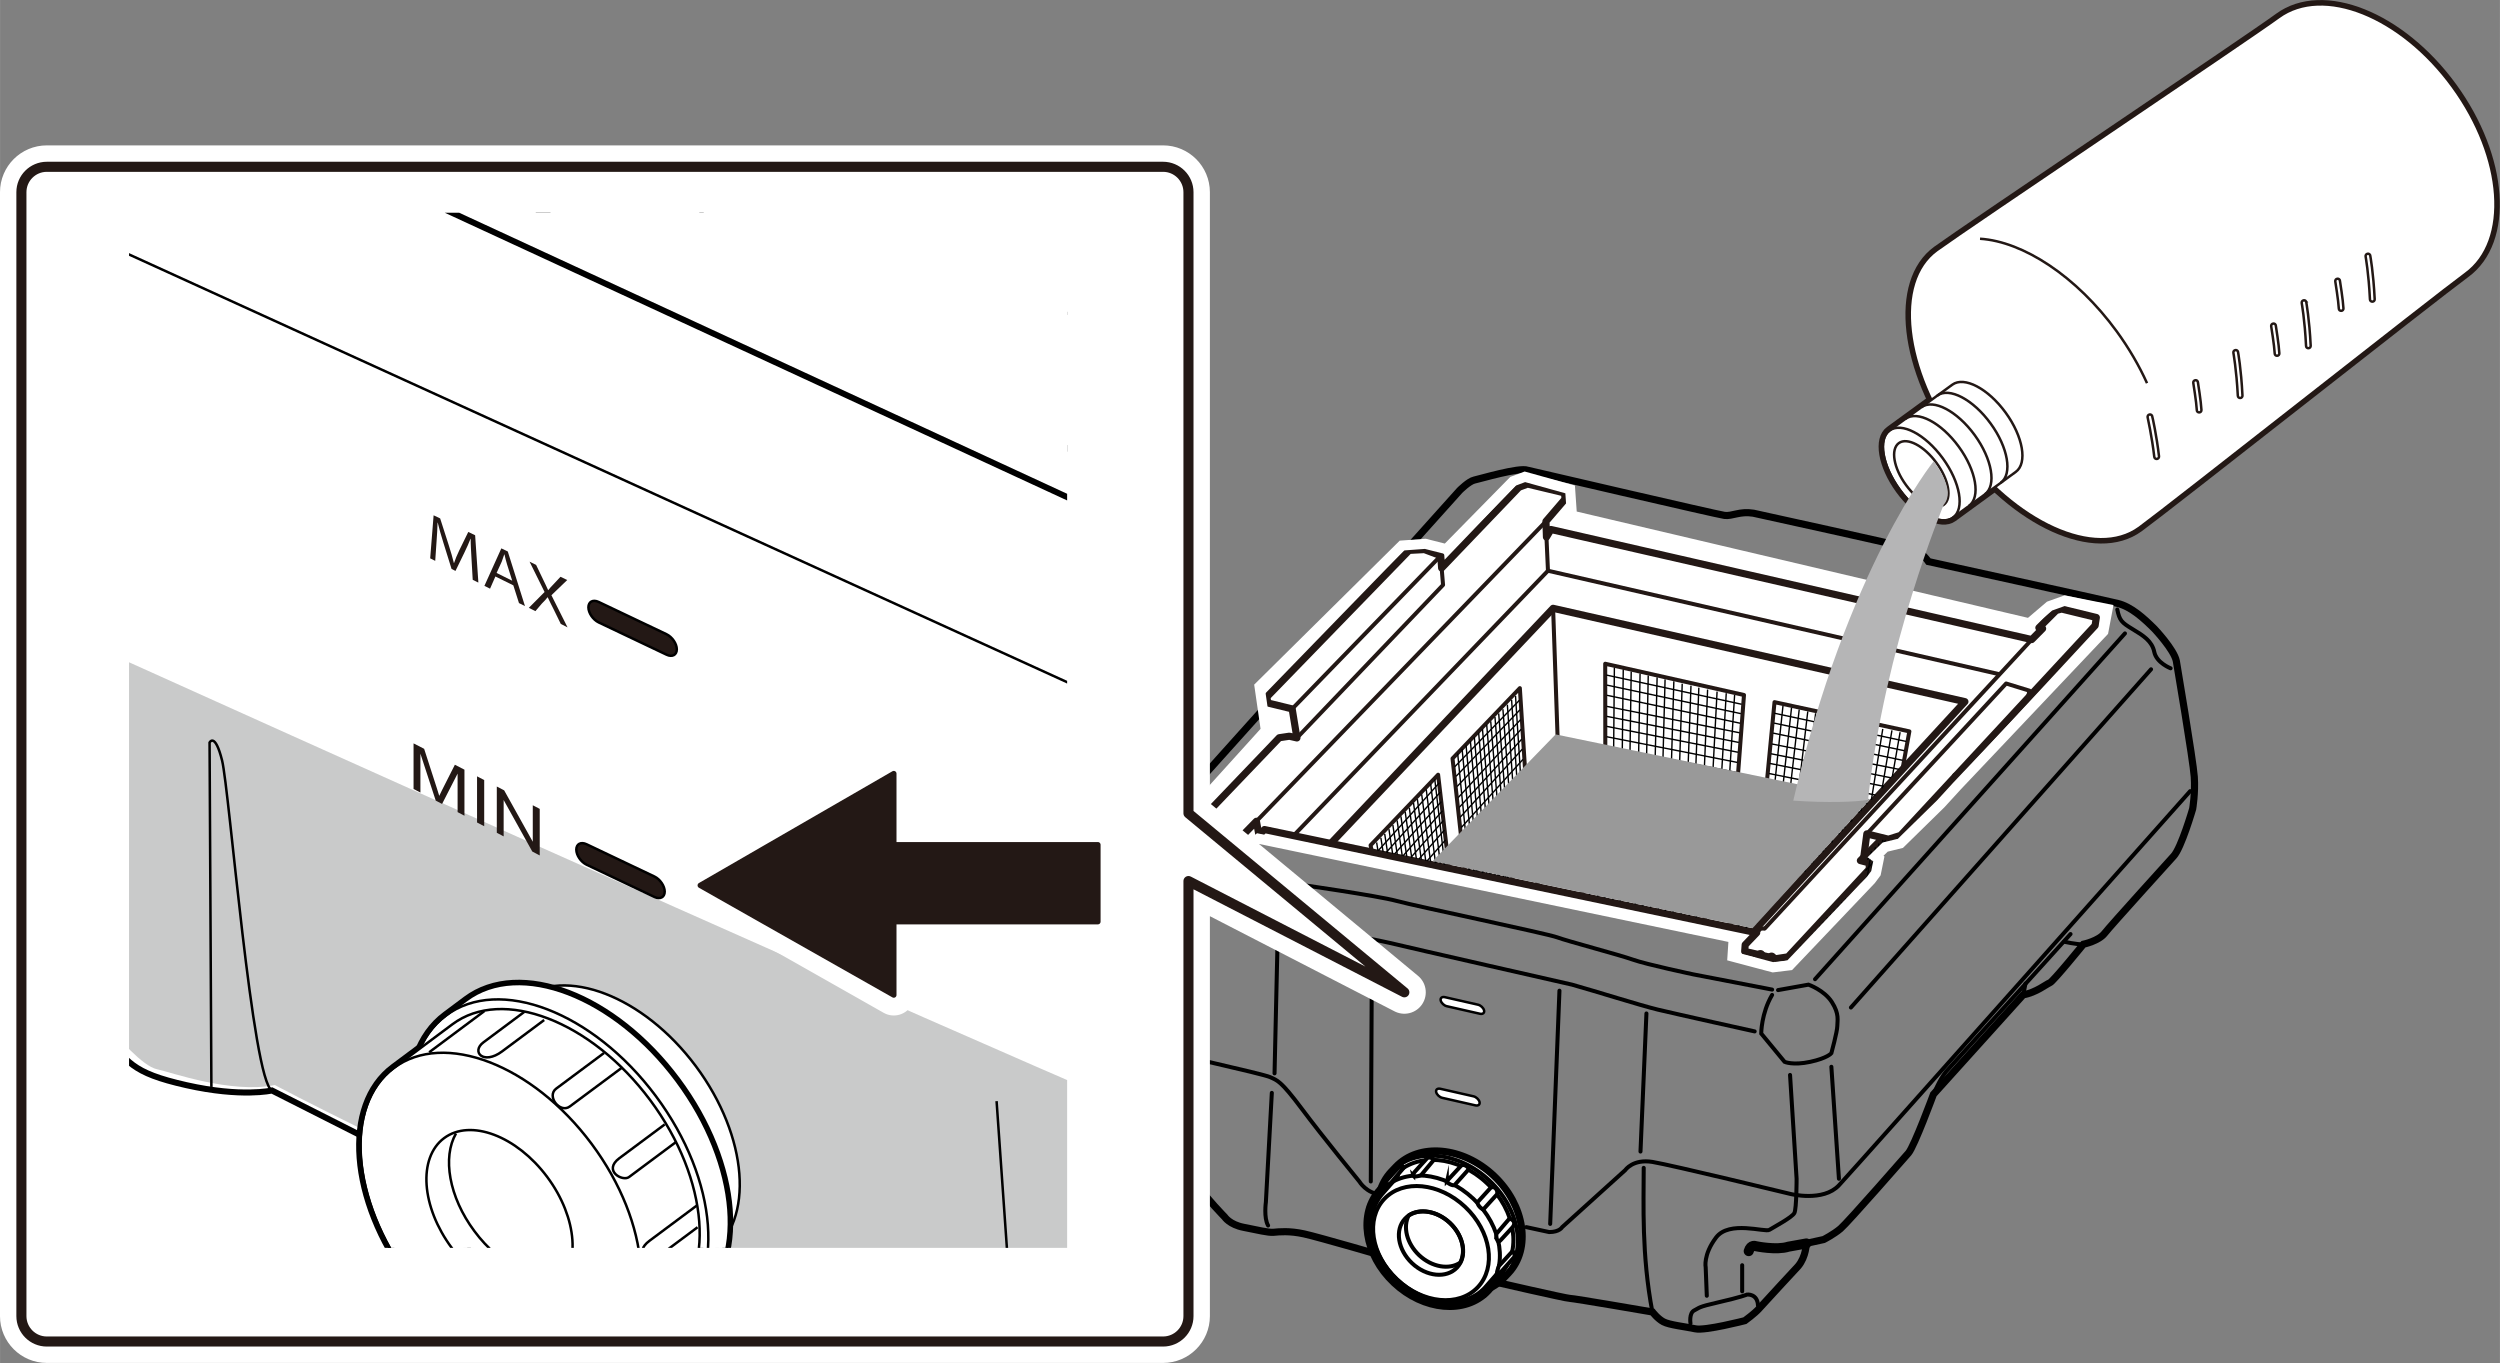 <?xml version="1.0" encoding="UTF-8"?><svg xmlns="http://www.w3.org/2000/svg" width="87.51mm" height="47.71mm" xmlns:xlink="http://www.w3.org/1999/xlink" viewBox="0 0 248.05 135.24"><rect x="0" y="0" width="248.05" height="135.24" fill="#808080" stroke="none"/><defs><clipPath id="clippath"><polygon points="192.57 79.75 188.56 83.68 187.05 84.05 186.09 84.99 186.42 85.21 186.13 86.64 185.64 87.3 177.57 95.78 175.92 95.98 171.9 94.91 172.02 93.06 124.84 83.21 122.14 85.11 117.86 84.02 117.17 81.8 125.6 72.48 124.97 68.11 139.1 54.13 141.42 53.96 143.51 54.49 150.13 47.75 151.3 47.31 155.79 48.56 155.97 51.16 201.35 61.85 203.36 60.14 204.89 59.59 209.12 60.43 208.7 62.66 194.18 77.99 192.57 79.75" style="fill:#fff; stroke:#fff; stroke-miterlimit:10;"/></clipPath><clipPath id="clippath-1"><rect x="12.8" y="21.11" width="93.08" height="102.71" style="fill:none;"/></clipPath></defs><g id="_レイヤー_1"><path d="M146.85,100.59l-3.3-.75c-.27-.06-.54-.32-.6-.56h0c-.06-.25.12-.4.4-.34l3.3.75c.27.06.54.32.6.56h0c.06.25-.12.4-.4.34Z" style="fill:#fff; stroke:#000; stroke-miterlimit:10; stroke-width:.25px;"/><path d="M146.4,109.68l-3.3-.75c-.27-.06-.54-.32-.6-.56h0c-.06-.25.12-.4.4-.34l3.3.75c.27.06.54.32.6.56h0c.06.25-.12.4-.4.34Z" style="fill:#fff; stroke:#000; stroke-miterlimit:10; stroke-width:.25px;"/><path d="M126.03,81.67l48.95,11.17c.6.14,1.23-.06,1.65-.52l26.3-29.1c.36-.39.16-1.02-.36-1.14l-49.15-11.31c-.61-.14-1.24.06-1.66.53l-26.1,29.23c-.35.39-.15,1.02.36,1.14Z" style="fill:none; stroke:#000; stroke-linecap:round; stroke-miterlimit:10; stroke-width:.4px;"/><path d="M174.98,92.84c.6.14,1.23-.06,1.65-.52l26.23-29.01c-.08-.07-.17-.12-.28-.14l-49.15-11.31c-.61-.14-1.24.06-1.66.53l-26.02,29.14c.08.07.17.12.29.15l48.95,11.17Z" style="fill:none; stroke:#000; stroke-linecap:round; stroke-miterlimit:10;"/><path d="M138.91,119.81c1.41-1.5,4.12-1.23,6.06.6,1.93,1.83,2.36,4.52.94,6.01" style="fill:none; stroke:#000; stroke-linecap:round; stroke-miterlimit:10;"/><path d="M145.91,126.42c-1.41,1.5-4.12,1.23-6.06-.6-1.93-1.83-2.36-4.52-.94-6.01" style="fill:none; stroke:#000; stroke-linecap:round; stroke-miterlimit:10; stroke-width:.4px;"/><path d="M146.84,127.29c-1.79,1.89-5.22,1.56-7.66-.75-2.45-2.31-2.98-5.72-1.19-7.61" style="fill:none; stroke:#000; stroke-linecap:round; stroke-miterlimit:10;"/><path d="M137.98,118.93c1.79-1.89,5.22-1.56,7.66.75s2.98,5.72,1.19,7.61" style="fill:none; stroke:#000; stroke-linecap:round; stroke-miterlimit:10; stroke-width:.4px;"/><path d="M148.15,121.31c-.38-.86-.96-1.68-1.72-2.41-2.43-2.3-5.84-2.64-7.64-.78l-.62.59" style="fill:none; stroke:#000; stroke-linecap:round; stroke-miterlimit:10; stroke-width:.4px;"/><line x1="149.96" y1="121.44" x2="148.88" y2="122.79" style="fill:none; stroke:#000; stroke-linecap:round; stroke-miterlimit:10; stroke-width:.4px;"/><path d="M137.33,119.88c0-.89.3-1.46.65-1.92s2.05-1.94,2.05-1.94c1.59-1.21,7.07-1.59,9.93,4.18v1.24" style="fill:none; stroke:#000; stroke-linecap:round; stroke-miterlimit:10;"/><path d="M138.22,117.66c2.54-2.35,8.12-1.89,10.79,3.59l.08.86" style="fill:none; stroke:#000; stroke-linecap:round; stroke-miterlimit:10; stroke-width:.4px;"/><path d="M138.84,117.04c2.54-2.35,8.12-1.89,10.79,3.59l.08.86" style="fill:none; stroke:#000; stroke-linecap:round; stroke-miterlimit:10; stroke-width:.4px;"/><path d="M149.55,123.62s.22.92.03,1.46-.89,1.43-1.65,2.1-1.62,1.38-3.43,1.32" style="fill:none; stroke:#000; stroke-linecap:round; stroke-miterlimit:10;"/><path d="M147.18,126.94c.73-.76,1.21-2.05,1.21-2.05l1.16-1.27" style="fill:none; stroke:#000; stroke-linecap:round; stroke-miterlimit:10; stroke-width:.4px;"/><path d="M141.68,115.42c3-1.25,6.09.43,7.69,2.86,1.3,1.96,1.59,4.45.3,5.93" style="fill:none; stroke:#000; stroke-linecap:round; stroke-miterlimit:10; stroke-width:.4px;"/><path d="M148.15,127.16s7.23,1.67,7.61,1.67,8.2,1.35,8.2,1.35c0,0,.49.65,1.08.97s2.21.49,3.18.7,4.91-.81,4.91-.81c0,0,.97-.7,1.4-1.19s3.88-4.21,3.88-4.21c.81-.97.81-2.27.81-2.27l1.73-.38s.97-.49,1.67-1.08,6.74-7.5,6.74-7.5c.59-.7,2.48-5.83,2.48-5.83l8.9-9.87c1.29-.22,2.32-1.08,2.64-1.19s3.34-3.83,3.34-3.83c0,0,1.51-.32,2.1-1.08s6.85-7.66,6.85-7.66c.76-.81,1.89-4.69,1.89-4.69,0,0,.27-1.56.16-3.18s-1.78-11.49-1.78-11.49c-.22-1.13-2.16-3.18-2.16-3.18-1.08-1.08-2.32-2.21-3.67-2.54s-18.77-4.15-18.77-4.15c0,0-.65-.97-1.51-1.24s-15.86-3.56-15.86-3.56c-1.35-.22-2.1.32-2.86.22s-19.53-4.48-19.53-4.48c-.81-.32-4.75.86-5.29.97s-1.46,1.03-1.46,1.03l-31.13,34.69c-.81.7-1.62,2.97-1.62,2.97,0,0-.65,1.89-1.03,3.18l-1.46,12.25s0,2.27.27,3.08.97,1.67.97,1.67l2.37,2.54c.59.65,1.67.97,1.67.97l1.51.32c1.62.54,2,2.16,2,2.54s.11,3.13.11,3.13c0,0,.16,1.19.65,2s2.37,2.75,2.37,2.75c0,0,.49.76,1.89,1.03s2.43.54,2.97.49,1.56-.16,3.02.16c1.46.32,8.31,2.32,8.31,2.32" style="fill:none; stroke:#000; stroke-linecap:round; stroke-miterlimit:10; stroke-width:.71px;"/><path d="M111.63,90.04c.86.7,1.35.54,1.62.43s2.21-1.67,2.27-1.89.81-2.75,1.08-3.29-1.13-1.89-1.13-1.89c0,0-.81-.49-1.62.38" style="fill:none; stroke:#000; stroke-linecap:round; stroke-miterlimit:10; stroke-width:.4px;"/><path d="M117.67,85.19s9.98,2.37,10.63,2.48,8.31,1.19,10.3,1.73,14.94,3.24,15.92,3.61,6.15,1.73,7.5,2.21,5.99,1.46,5.99,1.46l7.82,1.51" style="fill:none; stroke:#000; stroke-linecap:round; stroke-miterlimit:10; stroke-width:.4px;"/><path d="M176.42,98.24l3.02-.54s1.56.54,2.32,1.73c.76,1.19.54,1.83.54,2.37s-.59,2.7-.59,2.7c0,0-.38.49-2.1.86s-2.54,0-2.54,0l-2.32-2.81s0-2,1.08-3.83" style="fill:none; stroke:#000; stroke-linecap:round; stroke-miterlimit:10; stroke-width:.4px;"/><path d="M116.32,89.23s8.52,1.73,9.5,2.05,10.03,1.78,12.03,2.27,18.13,4.15,18.13,4.15c2.32.65,6.74,2.05,8.52,2.48,1.78.43,9.6,2.16,9.6,2.16" style="fill:none; stroke:#000; stroke-linecap:round; stroke-miterlimit:10; stroke-width:.4px;"/><path d="M115.35,104.34s9.98,2.21,10.68,2.54,1.03.32,3.13,3.13,5.72,7.23,5.72,7.23c0,0,.7,1.19,2.16,1.29" style="fill:none; stroke:#000; stroke-linecap:round; stroke-miterlimit:10; stroke-width:.4px;"/><path d="M126.19,108.44l-.59,10.84s-.22,1.56.22,2.32" style="fill:none; stroke:#000; stroke-linecap:round; stroke-miterlimit:10; stroke-width:.4px;"/><line x1="126.46" y1="106.5" x2="126.79" y2="92.04" style="fill:none; stroke:#000; stroke-linecap:round; stroke-miterlimit:10; stroke-width:.4px;"/><line x1="136.12" y1="94.03" x2="136.01" y2="117.23" style="fill:none; stroke:#000; stroke-linecap:round; stroke-miterlimit:10; stroke-width:.4px;"/><line x1="154.73" y1="98.3" x2="153.81" y2="121.44" style="fill:none; stroke:#000; stroke-linecap:round; stroke-miterlimit:10; stroke-width:.4px;"/><path d="M151.44,121.76l2.27.49c1.03,0,1.29-.49,1.29-.49l6.26-5.66s.76-1.13,2.7-.81,13.7,3.18,13.7,3.18c0,0,3.24.81,4.8-.86s34.85-39.11,34.85-39.11" style="fill:none; stroke:#000; stroke-linecap:round; stroke-miterlimit:10; stroke-width:.4px;"/><path d="M204.8,93.44s1.19.27,1.94.27" style="fill:none; stroke:#000; stroke-linecap:round; stroke-miterlimit:10; stroke-width:.4px;"/><path d="M205.44,92.68l-12.35,13.65c-.7.86-1.24,2.27-1.24,2.27" style="fill:none; stroke:#000; stroke-linecap:round; stroke-miterlimit:10; stroke-width:.4px;"/><line x1="200.75" y1="98.73" x2="200.97" y2="97.59" style="fill:none; stroke:#000; stroke-linecap:round; stroke-miterlimit:10; stroke-width:.4px;"/><path d="M179.23,123.38l-1.78.32c-1.19.38-3.24-.05-3.24-.05,0,0-.49-.22-.7.49" style="fill:none; stroke:#000; stroke-linecap:round; stroke-miterlimit:10;"/><line x1="172.86" y1="125.54" x2="172.86" y2="128.13" style="fill:none; stroke:#000; stroke-linecap:round; stroke-miterlimit:10; stroke-width:.4px;"/><path d="M167.73,131.31s-.16-1.03.38-1.29.27-.32,2.43-.81,2.81-.76,2.81-.76c0,0,1.03-.11,1.08,1.08" style="fill:none; stroke:#000; stroke-linecap:round; stroke-miterlimit:10; stroke-width:.4px;"/><path d="M177.61,106.66l.65,10.3s0,2.97-.22,3.4-2.05,1.4-2.48,1.67-3.99-.97-5.29.76-1.03,2.97-1.03,2.97l.11,2.81" style="fill:none; stroke:#000; stroke-linecap:round; stroke-miterlimit:10; stroke-width:.4px;"/><line x1="181.71" y1="105.85" x2="182.46" y2="116.96" style="fill:none; stroke:#000; stroke-linecap:round; stroke-miterlimit:10; stroke-width:.4px;"/><path d="M163.09,115.88c0,3.61-.22,8.58.86,14.3" style="fill:none; stroke:#000; stroke-linecap:round; stroke-miterlimit:10; stroke-width:.4px;"/><line x1="163.36" y1="100.56" x2="162.77" y2="114.26" style="fill:none; stroke:#000; stroke-linecap:round; stroke-miterlimit:10; stroke-width:.4px;"/><line x1="180.09" y1="97.16" x2="210.84" y2="62.85" style="fill:none; stroke:#000; stroke-linecap:round; stroke-miterlimit:10; stroke-width:.4px;"/><path d="M210.08,60.48c.22,1.08.43,1.29,1.51,1.94s1.94,1.19,2.16,2.27,1.62,1.62,1.62,1.62" style="fill:none; stroke:#000; stroke-linecap:round; stroke-miterlimit:10; stroke-width:.4px;"/><line x1="213.43" y1="66.41" x2="183.65" y2="99.97" style="fill:none; stroke:#000; stroke-linecap:round; stroke-miterlimit:10; stroke-width:.4px;"/><path d="M147.61,57.29s-.11,3.56,0,5.02" style="fill:none; stroke:#000; stroke-linecap:round; stroke-miterlimit:10; stroke-width:.4px;"/><path d="M148.58,64.52s1.03.97,1.51,1.78.81,1.4.81,1.4" style="fill:none; stroke:#000; stroke-linecap:round; stroke-miterlimit:10; stroke-width:.4px;"/><path d="M147.18,64.95c-.54,1.94-.49,3.08-.38,3.56s1.78.7,3.72-.16" style="fill:none; stroke:#000; stroke-linecap:round; stroke-miterlimit:10; stroke-width:.4px;"/><path d="M151.82,68.25c1.98.76,2.48,1.37,2.48,1.37" style="fill:none; stroke:#000; stroke-linecap:round; stroke-miterlimit:10; stroke-width:.4px;"/><line x1="146.42" y1="69.05" x2="139.79" y2="76.72" style="fill:none; stroke:#000; stroke-linecap:round; stroke-miterlimit:10; stroke-width:.4px;"/><path d="M136.77,74.5c.43,1.51,1.4,1.78,1.4,1.78l4.26,1.13s.81.32,1.89.97,1.67.7,2.54,3.13" style="fill:none; stroke:#000; stroke-linecap:round; stroke-miterlimit:10; stroke-width:.4px;"/><path d="M146.86,79.14l1.13-1.24s.27-.76.59-1.35,5.56-5.72,5.56-5.72" style="fill:none; stroke:#000; stroke-linecap:round; stroke-miterlimit:10; stroke-width:.4px;"/><line x1="143.03" y1="78.66" x2="138.17" y2="84.32" style="fill:none; stroke:#000; stroke-linecap:round; stroke-miterlimit:10; stroke-width:.4px;"/><path d="M136.39,75.15s-.97-.11-1.67.59-5.77,6.47-5.77,6.47" style="fill:none; stroke:#000; stroke-linecap:round; stroke-miterlimit:10; stroke-width:.4px;"/><path d="M146.68,86.3s4.93-5.39,5.25-5.75,1.01-.22,1.01-.22l.5-.58,1.29-14.21s.13-.48.29-.68c.14-.18.47-.58.47-.58l.97-.14,37.84,8.6" style="fill:none; stroke:#000; stroke-linecap:round; stroke-miterlimit:10;"/><polyline points="174.33 84.54 175.56 72.2 158.54 68.28 157.68 76.48" style="fill:none; stroke:#000; stroke-linecap:round; stroke-miterlimit:10; stroke-width:.4px;"/><line x1="174.33" y1="84.54" x2="176.56" y2="85.08" style="fill:none; stroke:#000; stroke-linecap:round; stroke-miterlimit:10; stroke-width:.4px;"/><line x1="155.09" y1="65.19" x2="193.25" y2="73.89" style="fill:none; stroke:#000; stroke-linecap:round; stroke-miterlimit:10; stroke-width:.4px;"/><polyline points="179.91 81.23 180.77 73.28 191.53 75.73" style="fill:none; stroke:#000; stroke-linecap:round; stroke-miterlimit:10;"/><polyline points="159.88 64.94 161.06 63.82 174.41 66.81 175.05 66.12 189.15 69.4 189.44 69.76 189.44 70.26" style="fill:none; stroke:#000; stroke-linecap:round; stroke-miterlimit:10;"/><line x1="188.5" y1="70.12" x2="195.3" y2="71.55" style="fill:none; stroke:#000; stroke-linecap:round; stroke-miterlimit:10;"/><line x1="171.78" y1="56.32" x2="172.32" y2="66.09" style="fill:none; stroke:#000; stroke-linecap:round; stroke-miterlimit:10; stroke-width:.4px;"/><path d="M191.2,60.64s.76,9.71.65,10.03" style="fill:none; stroke:#000; stroke-linecap:round; stroke-miterlimit:10; stroke-width:.4px;"/><path d="M136.52,118.8l-.65.77c-.2.34.13.74.13.74l.52-1.51Z" style="fill:#fff; stroke:#000; stroke-linecap:round; stroke-miterlimit:10; stroke-width:.4px;"/><path d="M148.22,116.67c-3.08-2.91-7.44-3.3-9.73-.88-.07.07-.35.37-.43.45-2.29,2.42-1.64,6.75,1.44,9.66,3.08,2.91,7.44,3.3,9.73.88.07-.07.35-.37.43-.45,2.29-2.42,1.64-6.75-1.44-9.66Z" style="fill:#fff; stroke:#000; stroke-linecap:round; stroke-miterlimit:10; stroke-width:.71px;"/><ellipse cx="143.64" cy="121.51" rx="6.04" ry="7.68" transform="translate(-43.32 142.57) rotate(-46.65)" style="fill:none; stroke:#000; stroke-linecap:round; stroke-miterlimit:10; stroke-width:.4px;"/><path d="M148.88,126.45c2.14-2.27,1.54-6.33-1.35-9.05-2.89-2.73-6.97-3.1-9.12-.82" style="fill:#fff; stroke:#000; stroke-linecap:round; stroke-miterlimit:10; stroke-width:.4px;"/><path d="M138.41,116.58c-.28.3-1.15,1.33-1.35,1.54-2.14,2.27-1.54,6.33,1.35,9.05,2.89,2.73,6.97,3.1,9.12.82.28-.3,1.15-1.33,1.35-1.54" style="fill:#fff; stroke:#000; stroke-linecap:round; stroke-miterlimit:10;"/><ellipse cx="141.98" cy="123.33" rx="2.74" ry="3.54" transform="translate(-45.16 141.93) rotate(-46.65)" style="fill:none; stroke:#000; stroke-linecap:round; stroke-miterlimit:10; stroke-width:.4px;"/><ellipse cx="141.98" cy="123.33" rx="4.94" ry="6.38" transform="translate(-45.16 141.93) rotate(-46.65)" style="fill:none; stroke:#000; stroke-linecap:round; stroke-miterlimit:10; stroke-width:.4px;"/><ellipse cx="142.3" cy="123.05" rx="5.66" ry="7.2" transform="translate(-44.86 142.07) rotate(-46.65)" style="fill:none; stroke:#000; stroke-linecap:round; stroke-miterlimit:10; stroke-width:.4px;"/><path d="M139.77,120.6c-.59,1.13-.2,2.77,1.03,3.94,1.27,1.2,3,1.48,4.09.74.59-1.13.2-2.77-1.03-3.94-1.27-1.2-3-1.48-4.09-.74Z" style="fill:none; stroke:#000; stroke-linecap:round; stroke-miterlimit:10; stroke-width:.4px;"/><path d="M137.4,117.77c-.05-.31.13-.56.13-.56l1.26-1.4c.18-.13.4-.11.5.04l-1.28,1.51-.61.41Z" style="fill:#fff; stroke:#000; stroke-linecap:round; stroke-miterlimit:10; stroke-width:.4px;"/><path d="M140.22,116.64s0-.18.13-.34,1.24-1.37,1.24-1.37c.31-.23.7.13.7.13l-1.28,1.53s-.27.13-.52.14-.27-.09-.27-.09Z" style="fill:#fff; stroke:#000; stroke-linecap:round; stroke-miterlimit:10; stroke-width:.4px;"/><path d="M143.55,117.2l1.4-1.51s.16-.2.49-.02.23.41.23.41l-1.33,1.49c-.16.16-.83-.22-.79-.38Z" style="fill:#fff; stroke:#000; stroke-linecap:round; stroke-miterlimit:10; stroke-width:.4px;"/><path d="M146.59,119.3l1.33-1.46s.27-.16.5.11.11.56.11.56l-1.37,1.51s-.49-.25-.58-.72Z" style="fill:#fff; stroke:#000; stroke-linecap:round; stroke-miterlimit:10; stroke-width:.4px;"/><path d="M148.47,122.43l1.31-1.53c.5.18.58.54.29.88s-1.08,1.15-1.19,1.29-.23.11-.23.11c0,0-.22-.18-.18-.76Z" style="fill:#fff; stroke:#000; stroke-linecap:round; stroke-miterlimit:10; stroke-width:.4px;"/><path d="M148.73,125.61l1.35-1.47c.31.29.16.59.16.59l-1.28,1.44s-.14.29-.4.2c0,0-.07-.18.16-.76Z" style="fill:#fff; stroke:#000; stroke-linecap:round; stroke-miterlimit:10; stroke-width:.4px;"/><path d="M148.67,126.71c.13.27-.09.49-.09.49l-1.26,1.37c-.22.14-.45.02-.45.02l.5-.41,1.29-1.46Z" style="fill:#fff; stroke:#000; stroke-linecap:round; stroke-miterlimit:10; stroke-width:.4px;"/></g><g id="_レイヤー_2"><path d="M175.03,92.78c.6.14,1.23-.06,1.65-.52l26.23-29.01c-.08-.07-.17-.12-.28-.14l-49.15-11.31c-.61-.14-1.24.06-1.66.53l-26.02,29.14c.08.07.17.12.29.15l48.95,11.17Z" style="fill:#fff; stroke:#000; stroke-linecap:round; stroke-miterlimit:10; stroke-width:.71px;"/></g><g id="_レイヤー_6"><g id="_編集モード"><polygon points="192.57 79.75 188.56 83.68 187.05 84.05 186.09 84.99 186.42 85.21 186.13 86.64 185.64 87.3 177.57 95.78 175.92 95.98 171.9 94.91 172.02 93.06 124.84 83.21 122.14 85.11 117.86 84.02 117.17 81.8 125.6 72.48 124.97 68.11 139.1 54.13 141.42 53.96 143.51 54.49 150.13 47.75 151.3 47.31 155.79 48.56 155.97 51.16 201.35 61.85 203.36 60.14 204.89 59.59 209.12 60.43 208.7 62.66 194.18 77.99 192.57 79.75" style="fill:#fff;"/><g style="clip-path:url(#clippath);"><polygon points="143.04 56.36 150.71 48.35 151.57 48.03 155.24 48.91 155.28 49.53 153.39 51.73 153.44 53.29 153.89 52.54 201.59 63.46 202.67 62.37 202.3 62.29 204.02 60.57 204.56 60.43 208 61.27 207.88 62.07 194.04 77 190.8 93.43 172.7 112.97 135.24 105.54 131.67 87.17 125.48 85.91 124.66 81.49 122.63 83.57 121.52 83.71 118.6 83.04 118.03 82.5 126.93 73.2 127.93 73.05 128.68 73.22 128.21 70.34 125.79 69.75 125.7 69.15 139.81 54.61 141.33 54.53 142.95 55.14 143.04 56.36" style="fill:none; stroke:#231815; stroke-linecap:round; stroke-linejoin:round; stroke-width:.71px;"/><line x1="142.95" y1="55.14" x2="128.21" y2="70.34" style="fill:none; stroke:#231815; stroke-linecap:round; stroke-linejoin:round; stroke-width:.4px;"/><polyline points="143.04 56.36 143.18 58.04 128.68 73.22" style="fill:none; stroke:#231815; stroke-linecap:round; stroke-linejoin:round; stroke-width:.4px;"/><line x1="153.39" y1="51.73" x2="124.66" y2="81.49" style="fill:none; stroke:#231815; stroke-linecap:round; stroke-linejoin:round; stroke-width:.4px;"/><line x1="201.59" y1="63.46" x2="175.1" y2="92.13" style="fill:none; stroke:#231815; stroke-linecap:round; stroke-linejoin:round; stroke-width:.4px;"/><polyline points="175 92.13 174.7 92.14 174.3 92.55" style="fill:none; stroke:#231815; stroke-linecap:round; stroke-linejoin:round; stroke-width:.4px;"/><polyline points="194.04 77 188.58 82.89 187.37 83.27 185.23 82.74 184.93 85.02" style="fill:none; stroke:#231815; stroke-linecap:round; stroke-linejoin:round; stroke-width:.71px;"/><polyline points="201.21 69.26 201.36 68.53 199.05 67.82 185.23 82.74" style="fill:none; stroke:#231815; stroke-linecap:round; stroke-linejoin:round; stroke-width:.4px;"/><polyline points="186.69 83.28 184.59 85.39 185.47 85.62 185.47 86.25 177.41 94.94 176.25 95.12 173.11 94.4 173.16 93.74 174.3 92.55 125.46 82.31 124.91 82.84" style="fill:none; stroke:#231815; stroke-linecap:round; stroke-linejoin:round; stroke-width:.71px;"/><polyline points="128.35 82.91 153.59 56.63 198.34 66.89" style="fill:none; stroke:#231815; stroke-linecap:round; stroke-linejoin:round; stroke-width:.4px;"/><polyline points="132.04 83.69 154.1 60.36 194.96 69.62 173.98 92.42" style="fill:none; stroke:#231815; stroke-linecap:round; stroke-linejoin:round; stroke-width:.71px;"/><line x1="153.44" y1="53.29" x2="153.59" y2="56.63" style="fill:none; stroke:#231815; stroke-linecap:round; stroke-linejoin:round; stroke-width:.4px;"/><line x1="154.1" y1="60.36" x2="154.96" y2="85.07" style="fill:none; stroke:#231815; stroke-linecap:round; stroke-linejoin:round; stroke-width:.4px;"/><polyline points="152.3 87.89 154.96 85.07 176.51 89.67" style="fill:none; stroke:#231815; stroke-linecap:round; stroke-linejoin:round; stroke-width:.4px;"/><line x1="139.71" y1="101.24" x2="148.71" y2="91.69" style="fill:none; stroke:#231815; stroke-linecap:round; stroke-linejoin:round; stroke-width:.4px;"/><line x1="172.7" y1="112.97" x2="174.67" y2="94.76" style="fill:none; stroke:#231815; stroke-linecap:round; stroke-linejoin:round; stroke-width:.99px;"/><polyline points="131.67 87.17 174.53 96.08 175.77 95.01" style="fill:none; stroke:#231815; stroke-linecap:round; stroke-linejoin:round; stroke-width:.99px;"/><polygon points="152.31 106.14 140.01 103.69 137.84 89.43 151.58 92.23 152.31 106.14" style="fill:none; stroke:#231815; stroke-linecap:round; stroke-linejoin:round; stroke-width:.4px;"/><polygon points="167.09 109.08 155.06 106.69 154.54 92.87 167.85 95.58 167.09 109.08" style="fill:none; stroke:#231815; stroke-linecap:round; stroke-linejoin:round; stroke-width:.4px;"/><polyline points="183.66 88.21 181.85 100.29 176.17 106.4 177.65 94.76" style="fill:none; stroke:#231815; stroke-linecap:round; stroke-linejoin:round; stroke-width:.4px;"/><line x1="185.2" y1="85.52" x2="185.36" y2="84.55" style="fill:none; stroke:#231815; stroke-linecap:round; stroke-linejoin:round; stroke-width:.4px;"/><polyline points="191 80.28 188.57 92.88 182.97 99.06 184.99 86.81" style="fill:none; stroke:#231815; stroke-linecap:round; stroke-linejoin:round; stroke-width:.4px;"/><polyline points="146.32 91.19 145.92 91.63 145.86 91.13" style="fill:none; stroke:#231815; stroke-linecap:round; stroke-linejoin:round; stroke-width:.4px;"/><polyline points="145.35 86.46 144.12 75.26 150.8 68.28 151.88 85.14 149.81 87.39" style="fill:none; stroke:#231815; stroke-linecap:round; stroke-linejoin:round; stroke-width:.4px;"/><polyline points="144.32 90.79 144.56 92.88 139.25 98.47" style="fill:none; stroke:#231815; stroke-linecap:round; stroke-linejoin:round; stroke-width:.4px;"/><polyline points="136.11 84.5 135.99 83.87 142.69 76.87 143.77 86.12" style="fill:none; stroke:#231815; stroke-linecap:round; stroke-linejoin:round; stroke-width:.4px;"/><polygon points="171.78 85.66 159.29 82.94 159.27 65.86 173.04 68.96 171.78 85.66" style="fill:none; stroke:#231815; stroke-linecap:round; stroke-linejoin:round; stroke-width:.4px;"/><polyline points="178.78 87.17 174.48 86.22 176.07 69.67 189.45 72.57 188.79 76.2" style="fill:none; stroke:#231815; stroke-linecap:round; stroke-linejoin:round; stroke-width:.4px;"/><polyline points="167.7 97.75 166.25 97.45 167.82 95.78" style="fill:none; stroke:#231815; stroke-linecap:round; stroke-linejoin:round; stroke-width:.4px;"/><polyline points="182.57 95.32 178.22 99.97 177.04 99.72" style="fill:none; stroke:#231815; stroke-linecap:round; stroke-linejoin:round; stroke-width:.4px;"/><polyline points="183.97 93.11 184.54 93.23 183.82 93.99" style="fill:none; stroke:#231815; stroke-linecap:round; stroke-linejoin:round; stroke-width:.4px;"/><line x1="179.93" y1="92.25" x2="182.94" y2="92.89" style="fill:none; stroke:#231815; stroke-linecap:round; stroke-linejoin:round; stroke-width:.4px;"/><polyline points="171.43 91.93 172.6 90.68 175.05 91.21" style="fill:none; stroke:#231815; stroke-linecap:round; stroke-linejoin:round; stroke-width:.4px;"/><polyline points="151.67 94.44 151.4 94.38 151.63 94.14" style="fill:none; stroke:#231815; stroke-linecap:round; stroke-linejoin:round; stroke-width:.4px;"/><polyline points="165.43 95.1 163.7 96.95 154.65 95.06" style="fill:none; stroke:#231815; stroke-linecap:round; stroke-linejoin:round; stroke-width:.4px;"/><polyline points="156.72 88.8 157.93 87.53 170.01 90.17 168.91 91.36" style="fill:none; stroke:#231815; stroke-linecap:round; stroke-linejoin:round; stroke-width:.4px;"/><polyline points="157.36 107.07 163.32 100.62 167.45 101.44" style="fill:none; stroke:#231815; stroke-linecap:round; stroke-linejoin:round; stroke-width:.4px;"/><polyline points="154.78 98.87 160.77 100.1 155.08 106.22" style="fill:none; stroke:#231815; stroke-linecap:round; stroke-linejoin:round; stroke-width:.4px;"/><polyline points="142.41 104.1 148.52 97.59 151.85 98.27" style="fill:none; stroke:#231815; stroke-linecap:round; stroke-linejoin:round; stroke-width:.4px;"/><line x1="138.81" y1="89.74" x2="140.8" y2="103.69" style="fill:none; stroke:#000; stroke-miterlimit:10; stroke-width:.14px;"/><line x1="139.7" y1="89.92" x2="141.62" y2="103.84" style="fill:none; stroke:#000; stroke-miterlimit:10; stroke-width:.14px;"/><line x1="140.51" y1="90.11" x2="142.36" y2="103.99" style="fill:none; stroke:#000; stroke-miterlimit:10; stroke-width:.14px;"/><line x1="141.39" y1="90.3" x2="143.18" y2="104.14" style="fill:none; stroke:#000; stroke-miterlimit:10; stroke-width:.14px;"/><line x1="142.21" y1="90.49" x2="143.93" y2="104.3" style="fill:none; stroke:#000; stroke-miterlimit:10; stroke-width:.14px;"/><line x1="143.09" y1="90.67" x2="144.75" y2="104.45" style="fill:none; stroke:#000; stroke-miterlimit:10; stroke-width:.14px;"/><line x1="143.89" y1="90.86" x2="145.48" y2="104.6" style="fill:none; stroke:#000; stroke-miterlimit:10; stroke-width:.14px;"/><line x1="144.76" y1="91.04" x2="146.28" y2="104.75" style="fill:none; stroke:#000; stroke-miterlimit:10; stroke-width:.14px;"/><line x1="145.59" y1="91.26" x2="147.05" y2="104.93" style="fill:none; stroke:#000; stroke-miterlimit:10; stroke-width:.14px;"/><line x1="146.47" y1="91.45" x2="147.85" y2="105.08" style="fill:none; stroke:#000; stroke-miterlimit:10; stroke-width:.14px;"/><line x1="147.25" y1="91.63" x2="148.58" y2="105.23" style="fill:none; stroke:#000; stroke-miterlimit:10; stroke-width:.14px;"/><line x1="148.11" y1="91.81" x2="149.37" y2="105.38" style="fill:none; stroke:#000; stroke-miterlimit:10; stroke-width:.14px;"/><line x1="149.04" y1="92.01" x2="150.11" y2="105.53" style="fill:none; stroke:#000; stroke-miterlimit:10; stroke-width:.14px;"/><line x1="149.94" y1="92.16" x2="150.9" y2="105.68" style="fill:none; stroke:#000; stroke-miterlimit:10; stroke-width:.14px;"/><line x1="150.76" y1="92.33" x2="151.62" y2="105.8" style="fill:none; stroke:#000; stroke-miterlimit:10; stroke-width:.14px;"/><line x1="140.11" y1="102.95" x2="152.11" y2="105.35" style="fill:none; stroke:#000; stroke-miterlimit:10; stroke-width:.14px;"/><line x1="140.04" y1="102.19" x2="152.08" y2="104.61" style="fill:none; stroke:#000; stroke-miterlimit:10; stroke-width:.14px;"/><line x1="139.9" y1="101.45" x2="152.04" y2="103.76" style="fill:none; stroke:#000; stroke-miterlimit:10; stroke-width:.14px;"/><line x1="139.84" y1="100.74" x2="152" y2="103.07" style="fill:none; stroke:#000; stroke-miterlimit:10; stroke-width:.14px;"/><line x1="139.72" y1="100.08" x2="151.97" y2="102.39" style="fill:none; stroke:#000; stroke-miterlimit:10; stroke-width:.14px;"/><line x1="139.58" y1="99.34" x2="151.93" y2="101.6" style="fill:none; stroke:#000; stroke-miterlimit:10; stroke-width:.14px;"/><line x1="139.23" y1="97.21" x2="151.84" y2="99.53" style="fill:none; stroke:#000; stroke-miterlimit:10; stroke-width:.14px;"/><line x1="139.54" y1="98.7" x2="151.9" y2="100.98" style="fill:none; stroke:#000; stroke-miterlimit:10; stroke-width:.14px;"/><line x1="139.45" y1="98.06" x2="151.87" y2="100.32" style="fill:none; stroke:#000; stroke-miterlimit:10; stroke-width:.14px;"/><line x1="139.09" y1="96.38" x2="151.8" y2="98.72" style="fill:none; stroke:#000; stroke-miterlimit:10; stroke-width:.14px;"/><line x1="138.95" y1="95.53" x2="151.77" y2="97.9" style="fill:none; stroke:#000; stroke-miterlimit:10; stroke-width:.14px;"/><line x1="138.81" y1="94.66" x2="151.72" y2="97.07" style="fill:none; stroke:#000; stroke-miterlimit:10; stroke-width:.14px;"/><line x1="138.7" y1="93.83" x2="151.69" y2="96.27" style="fill:none; stroke:#000; stroke-miterlimit:10; stroke-width:.14px;"/><line x1="138.58" y1="93" x2="151.66" y2="95.47" style="fill:none; stroke:#000; stroke-miterlimit:10; stroke-width:.14px;"/><line x1="138.44" y1="92.06" x2="151.6" y2="94.68" style="fill:none; stroke:#000; stroke-miterlimit:10; stroke-width:.14px;"/><line x1="138.31" y1="91.21" x2="151.56" y2="93.89" style="fill:none; stroke:#000; stroke-miterlimit:10; stroke-width:.14px;"/><line x1="138.12" y1="90.35" x2="151.54" y2="93.12" style="fill:none; stroke:#000; stroke-miterlimit:10; stroke-width:.14px;"/><line x1="155.45" y1="93.27" x2="155.85" y2="106.63" style="fill:none; stroke:#000; stroke-miterlimit:10; stroke-width:.14px;"/><line x1="156.3" y1="93.44" x2="156.64" y2="106.78" style="fill:none; stroke:#000; stroke-miterlimit:10; stroke-width:.14px;"/><line x1="157.06" y1="93.61" x2="157.36" y2="106.94" style="fill:none; stroke:#000; stroke-miterlimit:10; stroke-width:.14px;"/><line x1="157.9" y1="93.78" x2="158.15" y2="107.09" style="fill:none; stroke:#000; stroke-miterlimit:10; stroke-width:.14px;"/><line x1="158.68" y1="93.95" x2="158.88" y2="107.25" style="fill:none; stroke:#000; stroke-miterlimit:10; stroke-width:.14px;"/><line x1="159.52" y1="94.12" x2="159.67" y2="107.4" style="fill:none; stroke:#000; stroke-miterlimit:10; stroke-width:.14px;"/><line x1="160.28" y1="94.29" x2="160.38" y2="107.56" style="fill:none; stroke:#000; stroke-miterlimit:10; stroke-width:.14px;"/><line x1="161.12" y1="94.46" x2="161.17" y2="107.71" style="fill:none; stroke:#000; stroke-miterlimit:10; stroke-width:.14px;"/><line x1="161.92" y1="94.67" x2="161.91" y2="107.9" style="fill:none; stroke:#000; stroke-miterlimit:10; stroke-width:.14px;"/><line x1="162.76" y1="94.83" x2="162.7" y2="108.05" style="fill:none; stroke:#000; stroke-miterlimit:10; stroke-width:.14px;"/><line x1="163.51" y1="95" x2="163.41" y2="108.21" style="fill:none; stroke:#000; stroke-miterlimit:10; stroke-width:.14px;"/><line x1="164.35" y1="95.17" x2="164.2" y2="108.36" style="fill:none; stroke:#000; stroke-miterlimit:10; stroke-width:.14px;"/><line x1="165.26" y1="95.35" x2="164.92" y2="108.51" style="fill:none; stroke:#000; stroke-miterlimit:10; stroke-width:.14px;"/><line x1="166.14" y1="95.49" x2="165.71" y2="108.67" style="fill:none; stroke:#000; stroke-miterlimit:10; stroke-width:.14px;"/><line x1="166.94" y1="95.65" x2="166.42" y2="108.79" style="fill:none; stroke:#000; stroke-miterlimit:10; stroke-width:.14px;"/><line x1="155.26" y1="105.91" x2="166.96" y2="108.36" style="fill:none; stroke:#000; stroke-miterlimit:10; stroke-width:.14px;"/><line x1="155.27" y1="105.18" x2="167.01" y2="107.63" style="fill:none; stroke:#000; stroke-miterlimit:10; stroke-width:.14px;"/><line x1="155.21" y1="104.46" x2="167.05" y2="106.79" style="fill:none; stroke:#000; stroke-miterlimit:10; stroke-width:.14px;"/><line x1="155.23" y1="103.77" x2="167.09" y2="106.12" style="fill:none; stroke:#000; stroke-miterlimit:10; stroke-width:.14px;"/><line x1="155.2" y1="103.14" x2="167.12" y2="105.44" style="fill:none; stroke:#000; stroke-miterlimit:10; stroke-width:.14px;"/><line x1="155.14" y1="102.43" x2="167.17" y2="104.67" style="fill:none; stroke:#000; stroke-miterlimit:10; stroke-width:.14px;"/><line x1="155.03" y1="100.38" x2="167.29" y2="102.64" style="fill:none; stroke:#000; stroke-miterlimit:10; stroke-width:.14px;"/><line x1="155.17" y1="101.81" x2="167.2" y2="104.06" style="fill:none; stroke:#000; stroke-miterlimit:10; stroke-width:.14px;"/><line x1="155.16" y1="101.19" x2="167.24" y2="103.42" style="fill:none; stroke:#000; stroke-miterlimit:10; stroke-width:.14px;"/><line x1="154.99" y1="99.59" x2="167.33" y2="101.85" style="fill:none; stroke:#000; stroke-miterlimit:10; stroke-width:.14px;"/><line x1="154.95" y1="98.78" x2="167.39" y2="101.05" style="fill:none; stroke:#000; stroke-miterlimit:10; stroke-width:.14px;"/><line x1="154.9" y1="97.95" x2="167.42" y2="100.24" style="fill:none; stroke:#000; stroke-miterlimit:10; stroke-width:.14px;"/><line x1="154.89" y1="97.16" x2="167.48" y2="99.46" style="fill:none; stroke:#000; stroke-miterlimit:10; stroke-width:.14px;"/><line x1="154.86" y1="96.36" x2="167.53" y2="98.69" style="fill:none; stroke:#000; stroke-miterlimit:10; stroke-width:.14px;"/><line x1="154.83" y1="95.48" x2="167.55" y2="97.92" style="fill:none; stroke:#000; stroke-miterlimit:10; stroke-width:.14px;"/><line x1="154.81" y1="94.67" x2="167.59" y2="97.15" style="fill:none; stroke:#000; stroke-miterlimit:10; stroke-width:.14px;"/><line x1="154.71" y1="93.86" x2="167.64" y2="96.41" style="fill:none; stroke:#000; stroke-miterlimit:10; stroke-width:.14px;"/><line x1="177.94" y1="94.71" x2="176.62" y2="105.78" style="fill:none; stroke:#000; stroke-miterlimit:10; stroke-width:.14px;"/><line x1="178.35" y1="94.24" x2="177" y2="105.35" style="fill:none; stroke:#000; stroke-miterlimit:10; stroke-width:.14px;"/><line x1="178.71" y1="93.8" x2="177.34" y2="104.98" style="fill:none; stroke:#000; stroke-miterlimit:10; stroke-width:.14px;"/><line x1="179.09" y1="93.47" x2="177.72" y2="104.56" style="fill:none; stroke:#000; stroke-miterlimit:10; stroke-width:.14px;"/><line x1="179.45" y1="93.09" x2="178.06" y2="104.18" style="fill:none; stroke:#000; stroke-miterlimit:10; stroke-width:.14px;"/><line x1="179.85" y1="92.63" x2="178.43" y2="103.77" style="fill:none; stroke:#000; stroke-miterlimit:10; stroke-width:.14px;"/><line x1="180.19" y1="92.24" x2="178.76" y2="103.41" style="fill:none; stroke:#000; stroke-miterlimit:10; stroke-width:.14px;"/><line x1="180.58" y1="91.82" x2="179.13" y2="103" style="fill:none; stroke:#000; stroke-miterlimit:10; stroke-width:.14px;"/><line x1="180.93" y1="91.45" x2="179.47" y2="102.65" style="fill:none; stroke:#000; stroke-miterlimit:10; stroke-width:.14px;"/><line x1="181.31" y1="91.02" x2="179.83" y2="102.24" style="fill:none; stroke:#000; stroke-miterlimit:10; stroke-width:.14px;"/><line x1="181.65" y1="90.66" x2="180.15" y2="101.9" style="fill:none; stroke:#000; stroke-miterlimit:10; stroke-width:.14px;"/><line x1="182.02" y1="90.26" x2="180.5" y2="101.5" style="fill:none; stroke:#000; stroke-miterlimit:10; stroke-width:.14px;"/><line x1="182.41" y1="89.86" x2="180.83" y2="101.14" style="fill:none; stroke:#000; stroke-miterlimit:10; stroke-width:.14px;"/><line x1="182.78" y1="89.5" x2="181.18" y2="100.74" style="fill:none; stroke:#000; stroke-miterlimit:10; stroke-width:.14px;"/><line x1="183.13" y1="89.13" x2="181.5" y2="100.38" style="fill:none; stroke:#000; stroke-miterlimit:10; stroke-width:.14px;"/><line x1="176.42" y1="105.44" x2="181.81" y2="99.54" style="fill:none; stroke:#000; stroke-miterlimit:10; stroke-width:.14px;"/><line x1="176.53" y1="104.64" x2="181.93" y2="98.75" style="fill:none; stroke:#000; stroke-miterlimit:10; stroke-width:.14px;"/><line x1="176.6" y1="103.89" x2="182.07" y2="97.85" style="fill:none; stroke:#000; stroke-miterlimit:10; stroke-width:.14px;"/><line x1="176.71" y1="103.13" x2="182.18" y2="97.12" style="fill:none; stroke:#000; stroke-miterlimit:10; stroke-width:.14px;"/><line x1="176.78" y1="102.46" x2="182.28" y2="96.4" style="fill:none; stroke:#000; stroke-miterlimit:10; stroke-width:.14px;"/><line x1="176.86" y1="101.73" x2="182.41" y2="95.56" style="fill:none; stroke:#000; stroke-miterlimit:10; stroke-width:.14px;"/><line x1="177.1" y1="99.57" x2="182.74" y2="93.37" style="fill:none; stroke:#000; stroke-miterlimit:10; stroke-width:.14px;"/><line x1="176.96" y1="101.03" x2="182.51" y2="94.91" style="fill:none; stroke:#000; stroke-miterlimit:10; stroke-width:.14px;"/><line x1="177.04" y1="100.37" x2="182.61" y2="94.21" style="fill:none; stroke:#000; stroke-miterlimit:10; stroke-width:.14px;"/><line x1="177.19" y1="98.74" x2="182.87" y2="92.53" style="fill:none; stroke:#000; stroke-miterlimit:10; stroke-width:.14px;"/><line x1="177.28" y1="97.88" x2="183" y2="91.66" style="fill:none; stroke:#000; stroke-miterlimit:10; stroke-width:.14px;"/><line x1="177.38" y1="97.01" x2="183.13" y2="90.79" style="fill:none; stroke:#000; stroke-miterlimit:10; stroke-width:.14px;"/><line x1="177.48" y1="96.15" x2="183.26" y2="89.95" style="fill:none; stroke:#000; stroke-miterlimit:10; stroke-width:.14px;"/><line x1="177.58" y1="95.3" x2="183.39" y2="89.12" style="fill:none; stroke:#000; stroke-miterlimit:10; stroke-width:.14px;"/><line x1="185.68" y1="84.46" x2="183.46" y2="98.31" style="fill:none; stroke:#000; stroke-miterlimit:10; stroke-width:.14px;"/><line x1="186.08" y1="84.06" x2="183.84" y2="97.88" style="fill:none; stroke:#000; stroke-miterlimit:10; stroke-width:.14px;"/><line x1="186.43" y1="83.69" x2="184.17" y2="97.53" style="fill:none; stroke:#000; stroke-miterlimit:10; stroke-width:.14px;"/><line x1="186.82" y1="83.33" x2="184.54" y2="97.11" style="fill:none; stroke:#000; stroke-miterlimit:10; stroke-width:.14px;"/><line x1="187.1" y1="83.45" x2="184.88" y2="96.74" style="fill:none; stroke:#000; stroke-miterlimit:10; stroke-width:.14px;"/><line x1="187.42" y1="83.44" x2="185.25" y2="96.33" style="fill:none; stroke:#000; stroke-miterlimit:10; stroke-width:.14px;"/><line x1="187.72" y1="83.36" x2="185.57" y2="95.98" style="fill:none; stroke:#000; stroke-miterlimit:10; stroke-width:.14px;"/><line x1="188.03" y1="83.35" x2="185.94" y2="95.57" style="fill:none; stroke:#000; stroke-miterlimit:10; stroke-width:.14px;"/><line x1="188.36" y1="83.15" x2="186.27" y2="95.23" style="fill:none; stroke:#000; stroke-miterlimit:10; stroke-width:.14px;"/><line x1="188.69" y1="83" x2="186.63" y2="94.83" style="fill:none; stroke:#000; stroke-miterlimit:10; stroke-width:.14px;"/><line x1="189.02" y1="82.69" x2="186.95" y2="94.49" style="fill:none; stroke:#000; stroke-miterlimit:10; stroke-width:.14px;"/><line x1="189.39" y1="82.28" x2="187.3" y2="94.09" style="fill:none; stroke:#000; stroke-miterlimit:10; stroke-width:.14px;"/><line x1="189.79" y1="81.83" x2="187.62" y2="93.74" style="fill:none; stroke:#000; stroke-miterlimit:10; stroke-width:.14px;"/><line x1="190.17" y1="81.43" x2="187.97" y2="93.35" style="fill:none; stroke:#000; stroke-miterlimit:10; stroke-width:.14px;"/><line x1="190.51" y1="81.08" x2="188.29" y2="92.98" style="fill:none; stroke:#000; stroke-miterlimit:10; stroke-width:.14px;"/><line x1="183.3" y1="97.89" x2="188.64" y2="92.07" style="fill:none; stroke:#000; stroke-miterlimit:10; stroke-width:.14px;"/><line x1="183.46" y1="96.99" x2="188.82" y2="91.17" style="fill:none; stroke:#000; stroke-miterlimit:10; stroke-width:.14px;"/><line x1="183.58" y1="96.15" x2="189.01" y2="90.15" style="fill:none; stroke:#000; stroke-miterlimit:10; stroke-width:.14px;"/><line x1="183.73" y1="95.3" x2="189.17" y2="89.33" style="fill:none; stroke:#000; stroke-miterlimit:10; stroke-width:.14px;"/><line x1="183.85" y1="94.54" x2="189.32" y2="88.5" style="fill:none; stroke:#000; stroke-miterlimit:10; stroke-width:.14px;"/><line x1="183.97" y1="93.71" x2="189.5" y2="87.55" style="fill:none; stroke:#000; stroke-miterlimit:10; stroke-width:.14px;"/><line x1="184.34" y1="91.26" x2="189.99" y2="85.05" style="fill:none; stroke:#000; stroke-miterlimit:10; stroke-width:.14px;"/><line x1="184.11" y1="92.93" x2="189.65" y2="86.8" style="fill:none; stroke:#000; stroke-miterlimit:10; stroke-width:.14px;"/><line x1="184.23" y1="92.17" x2="189.8" y2="86.01" style="fill:none; stroke:#000; stroke-miterlimit:10; stroke-width:.14px;"/><line x1="184.48" y1="90.31" x2="190.17" y2="84.08" style="fill:none; stroke:#000; stroke-miterlimit:10; stroke-width:.14px;"/><line x1="184.63" y1="89.33" x2="190.37" y2="83.07" style="fill:none; stroke:#000; stroke-miterlimit:10; stroke-width:.14px;"/><line x1="184.79" y1="88.33" x2="190.55" y2="82.07" style="fill:none; stroke:#000; stroke-miterlimit:10; stroke-width:.14px;"/><line x1="184.95" y1="87.35" x2="190.74" y2="81.1" style="fill:none; stroke:#000; stroke-miterlimit:10; stroke-width:.14px;"/><line x1="185.1" y1="86.38" x2="187.92" y2="83.36" style="fill:none; stroke:#000; stroke-miterlimit:10; stroke-width:.14px;"/><line x1="185.28" y1="85.29" x2="187.11" y2="83.37" style="fill:none; stroke:#000; stroke-miterlimit:10; stroke-width:.14px;"/><line x1="176.91" y1="70.03" x2="175.2" y2="86.21" style="fill:none; stroke:#000; stroke-miterlimit:10; stroke-width:.14px;"/><line x1="177.76" y1="70.21" x2="175.98" y2="86.38" style="fill:none; stroke:#000; stroke-miterlimit:10; stroke-width:.14px;"/><line x1="178.52" y1="70.4" x2="176.68" y2="86.57" style="fill:none; stroke:#000; stroke-miterlimit:10; stroke-width:.14px;"/><line x1="179.37" y1="70.59" x2="177.47" y2="86.74" style="fill:none; stroke:#000; stroke-miterlimit:10; stroke-width:.14px;"/><line x1="180.15" y1="70.77" x2="178.19" y2="86.92" style="fill:none; stroke:#000; stroke-miterlimit:10; stroke-width:.14px;"/><line x1="181" y1="70.96" x2="179.06" y2="86.48" style="fill:none; stroke:#000; stroke-miterlimit:10; stroke-width:.14px;"/><line x1="181.77" y1="71.15" x2="179.91" y2="85.57" style="fill:none; stroke:#000; stroke-miterlimit:10; stroke-width:.14px;"/><line x1="182.62" y1="71.33" x2="180.86" y2="84.55" style="fill:none; stroke:#000; stroke-miterlimit:10; stroke-width:.14px;"/><line x1="183.42" y1="71.56" x2="181.77" y2="83.59" style="fill:none; stroke:#000; stroke-miterlimit:10; stroke-width:.14px;"/><line x1="184.27" y1="71.75" x2="182.76" y2="82.48" style="fill:none; stroke:#000; stroke-miterlimit:10; stroke-width:.14px;"/><line x1="185.03" y1="71.94" x2="183.64" y2="81.58" style="fill:none; stroke:#000; stroke-miterlimit:10; stroke-width:.14px;"/><line x1="185.89" y1="72.13" x2="184.65" y2="80.49" style="fill:none; stroke:#000; stroke-miterlimit:10; stroke-width:.14px;"/><line x1="186.81" y1="72.33" x2="185.68" y2="79.38" style="fill:none; stroke:#000; stroke-miterlimit:10; stroke-width:.14px;"/><line x1="187.72" y1="72.47" x2="186.75" y2="78.22" style="fill:none; stroke:#000; stroke-miterlimit:10; stroke-width:.14px;"/><line x1="188.53" y1="72.65" x2="187.76" y2="77.06" style="fill:none; stroke:#000; stroke-miterlimit:10; stroke-width:.14px;"/><line x1="174.7" y1="85.35" x2="179.18" y2="86.44" style="fill:none; stroke:#000; stroke-miterlimit:10; stroke-width:.14px;"/><line x1="174.83" y1="84.47" x2="179.81" y2="85.68" style="fill:none; stroke:#000; stroke-miterlimit:10; stroke-width:.14px;"/><line x1="174.89" y1="83.61" x2="180.54" y2="84.89" style="fill:none; stroke:#000; stroke-miterlimit:10; stroke-width:.14px;"/><line x1="175.02" y1="82.79" x2="181.2" y2="84.19" style="fill:none; stroke:#000; stroke-miterlimit:10; stroke-width:.14px;"/><line x1="175.08" y1="82.03" x2="181.87" y2="83.52" style="fill:none; stroke:#000; stroke-miterlimit:10; stroke-width:.14px;"/><line x1="175.14" y1="81.17" x2="182.55" y2="82.73" style="fill:none; stroke:#000; stroke-miterlimit:10; stroke-width:.14px;"/><line x1="175.35" y1="78.7" x2="184.54" y2="80.59" style="fill:none; stroke:#000; stroke-miterlimit:10; stroke-width:.14px;"/><line x1="175.26" y1="80.43" x2="183.13" y2="82.08" style="fill:none; stroke:#000; stroke-miterlimit:10; stroke-width:.14px;"/><line x1="175.35" y1="79.68" x2="183.82" y2="81.43" style="fill:none; stroke:#000; stroke-miterlimit:10; stroke-width:.14px;"/><line x1="175.43" y1="77.74" x2="185.3" y2="79.75" style="fill:none; stroke:#000; stroke-miterlimit:10; stroke-width:.14px;"/><line x1="175.52" y1="76.75" x2="186.09" y2="78.89" style="fill:none; stroke:#000; stroke-miterlimit:10; stroke-width:.14px;"/><line x1="186.9" y1="78.02" x2="186.91" y2="78.02" style="fill:none; stroke:#000; stroke-miterlimit:10; stroke-width:.14px;"/><line x1="175.6" y1="75.75" x2="186.9" y2="78.02" style="fill:none; stroke:#000; stroke-miterlimit:10; stroke-width:.14px;"/><line x1="175.72" y1="74.79" x2="187.64" y2="77.18" style="fill:none; stroke:#000; stroke-miterlimit:10; stroke-width:.14px;"/><line x1="175.81" y1="73.82" x2="188.43" y2="76.34" style="fill:none; stroke:#000; stroke-miterlimit:10; stroke-width:.14px;"/><line x1="175.93" y1="72.74" x2="188.78" y2="75.44" style="fill:none; stroke:#000; stroke-miterlimit:10; stroke-width:.14px;"/><line x1="176.03" y1="71.75" x2="188.96" y2="74.49" style="fill:none; stroke:#000; stroke-miterlimit:10; stroke-width:.14px;"/><line x1="176.06" y1="70.77" x2="189.14" y2="73.57" style="fill:none; stroke:#000; stroke-miterlimit:10; stroke-width:.14px;"/><line x1="160.18" y1="66.23" x2="160.03" y2="82.92" style="fill:none; stroke:#000; stroke-miterlimit:10; stroke-width:.14px;"/><line x1="161.06" y1="66.43" x2="160.86" y2="83.1" style="fill:none; stroke:#000; stroke-miterlimit:10; stroke-width:.14px;"/><line x1="161.85" y1="66.63" x2="161.6" y2="83.27" style="fill:none; stroke:#000; stroke-miterlimit:10; stroke-width:.14px;"/><line x1="162.73" y1="66.82" x2="162.43" y2="83.45" style="fill:none; stroke:#000; stroke-miterlimit:10; stroke-width:.14px;"/><line x1="163.54" y1="67.02" x2="163.2" y2="83.62" style="fill:none; stroke:#000; stroke-miterlimit:10; stroke-width:.14px;"/><line x1="164.42" y1="67.21" x2="164.02" y2="83.79" style="fill:none; stroke:#000; stroke-miterlimit:10; stroke-width:.14px;"/><line x1="165.21" y1="67.41" x2="164.77" y2="83.97" style="fill:none; stroke:#000; stroke-miterlimit:10; stroke-width:.14px;"/><line x1="166.08" y1="67.6" x2="165.59" y2="84.14" style="fill:none; stroke:#000; stroke-miterlimit:10; stroke-width:.14px;"/><line x1="166.91" y1="67.84" x2="166.37" y2="84.35" style="fill:none; stroke:#000; stroke-miterlimit:10; stroke-width:.14px;"/><line x1="167.78" y1="68.03" x2="167.19" y2="84.52" style="fill:none; stroke:#000; stroke-miterlimit:10; stroke-width:.14px;"/><line x1="168.56" y1="68.23" x2="167.93" y2="84.7" style="fill:none; stroke:#000; stroke-miterlimit:10; stroke-width:.14px;"/><line x1="169.43" y1="68.42" x2="168.75" y2="84.87" style="fill:none; stroke:#000; stroke-miterlimit:10; stroke-width:.14px;"/><line x1="170.37" y1="68.62" x2="169.51" y2="85.04" style="fill:none; stroke:#000; stroke-miterlimit:10; stroke-width:.14px;"/><line x1="171.28" y1="68.78" x2="170.33" y2="85.21" style="fill:none; stroke:#000; stroke-miterlimit:10; stroke-width:.14px;"/><line x1="172.11" y1="68.96" x2="171.07" y2="85.35" style="fill:none; stroke:#000; stroke-miterlimit:10; stroke-width:.14px;"/><line x1="159.43" y1="82.03" x2="171.66" y2="84.79" style="fill:none; stroke:#000; stroke-miterlimit:10; stroke-width:.14px;"/><line x1="159.47" y1="81.12" x2="171.73" y2="83.87" style="fill:none; stroke:#000; stroke-miterlimit:10; stroke-width:.14px;"/><line x1="159.45" y1="80.21" x2="171.81" y2="82.82" style="fill:none; stroke:#000; stroke-miterlimit:10; stroke-width:.14px;"/><line x1="159.5" y1="79.36" x2="171.87" y2="81.98" style="fill:none; stroke:#000; stroke-miterlimit:10; stroke-width:.14px;"/><line x1="159.49" y1="78.56" x2="171.93" y2="81.13" style="fill:none; stroke:#000; stroke-miterlimit:10; stroke-width:.14px;"/><line x1="159.46" y1="77.67" x2="172.01" y2="80.17" style="fill:none; stroke:#000; stroke-miterlimit:10; stroke-width:.14px;"/><line x1="159.43" y1="75.11" x2="172.21" y2="77.63" style="fill:none; stroke:#000; stroke-miterlimit:10; stroke-width:.14px;"/><line x1="159.52" y1="76.9" x2="172.07" y2="79.4" style="fill:none; stroke:#000; stroke-miterlimit:10; stroke-width:.14px;"/><line x1="159.53" y1="76.12" x2="172.13" y2="78.6" style="fill:none; stroke:#000; stroke-miterlimit:10; stroke-width:.14px;"/><line x1="159.42" y1="74.12" x2="172.29" y2="76.65" style="fill:none; stroke:#000; stroke-miterlimit:10; stroke-width:.14px;"/><line x1="159.41" y1="73.1" x2="172.38" y2="75.65" style="fill:none; stroke:#000; stroke-miterlimit:10; stroke-width:.14px;"/><line x1="159.4" y1="72.07" x2="172.44" y2="74.64" style="fill:none; stroke:#000; stroke-miterlimit:10; stroke-width:.14px;"/><line x1="159.42" y1="71.08" x2="172.53" y2="73.67" style="fill:none; stroke:#000; stroke-miterlimit:10; stroke-width:.14px;"/><line x1="159.43" y1="70.09" x2="172.61" y2="72.71" style="fill:none; stroke:#000; stroke-miterlimit:10; stroke-width:.14px;"/><line x1="159.44" y1="68.99" x2="172.66" y2="71.76" style="fill:none; stroke:#000; stroke-miterlimit:10; stroke-width:.14px;"/><line x1="159.44" y1="67.98" x2="172.73" y2="70.81" style="fill:none; stroke:#000; stroke-miterlimit:10; stroke-width:.14px;"/><line x1="159.38" y1="66.98" x2="172.81" y2="69.88" style="fill:none; stroke:#000; stroke-miterlimit:10; stroke-width:.14px;"/><line x1="136.59" y1="83.59" x2="136.72" y2="84.4" style="fill:none; stroke:#000; stroke-miterlimit:10; stroke-width:.14px;"/><line x1="139.12" y1="96.67" x2="139.35" y2="98.15" style="fill:none; stroke:#000; stroke-miterlimit:10; stroke-width:.14px;"/><line x1="138" y1="89.5" x2="139.12" y2="96.67" style="fill:none; stroke:#000; stroke-miterlimit:10; stroke-width:.14px;"/><line x1="137.01" y1="83.13" x2="137.23" y2="84.52" style="fill:none; stroke:#000; stroke-miterlimit:10; stroke-width:.14px;"/><line x1="138.44" y1="89.6" x2="139.7" y2="97.79" style="fill:none; stroke:#000; stroke-miterlimit:10; stroke-width:.14px;"/><line x1="137.39" y1="82.74" x2="137.68" y2="84.64" style="fill:none; stroke:#000; stroke-miterlimit:10; stroke-width:.14px;"/><line x1="138.93" y1="89.71" x2="140.09" y2="97.38" style="fill:none; stroke:#000; stroke-miterlimit:10; stroke-width:.14px;"/><line x1="137.81" y1="82.27" x2="138.18" y2="84.73" style="fill:none; stroke:#000; stroke-miterlimit:10; stroke-width:.14px;"/><line x1="139.38" y1="89.82" x2="140.45" y2="97" style="fill:none; stroke:#000; stroke-miterlimit:10; stroke-width:.14px;"/><line x1="138.2" y1="81.86" x2="138.64" y2="84.81" style="fill:none; stroke:#000; stroke-miterlimit:10; stroke-width:.14px;"/><line x1="139.86" y1="89.91" x2="140.84" y2="96.58" style="fill:none; stroke:#000; stroke-miterlimit:10; stroke-width:.14px;"/><line x1="138.62" y1="81.4" x2="139.13" y2="84.92" style="fill:none; stroke:#000; stroke-miterlimit:10; stroke-width:.14px;"/><line x1="140.3" y1="90.01" x2="141.19" y2="96.23" style="fill:none; stroke:#000; stroke-miterlimit:10; stroke-width:.14px;"/><line x1="139" y1="81" x2="139.58" y2="84.99" style="fill:none; stroke:#000; stroke-miterlimit:10; stroke-width:.14px;"/><line x1="140.77" y1="90.09" x2="141.58" y2="95.81" style="fill:none; stroke:#000; stroke-miterlimit:10; stroke-width:.14px;"/><line x1="139.42" y1="80.54" x2="140.07" y2="85.1" style="fill:none; stroke:#000; stroke-miterlimit:10; stroke-width:.14px;"/><line x1="141.22" y1="90.17" x2="141.95" y2="95.45" style="fill:none; stroke:#000; stroke-miterlimit:10; stroke-width:.14px;"/><line x1="139.83" y1="80.15" x2="140.53" y2="85.21" style="fill:none; stroke:#000; stroke-miterlimit:10; stroke-width:.14px;"/><line x1="141.7" y1="90.28" x2="142.34" y2="95.03" style="fill:none; stroke:#000; stroke-miterlimit:10; stroke-width:.14px;"/><line x1="140.25" y1="79.68" x2="141.02" y2="85.29" style="fill:none; stroke:#000; stroke-miterlimit:10; stroke-width:.14px;"/><line x1="142.12" y1="90.36" x2="142.7" y2="94.67" style="fill:none; stroke:#000; stroke-miterlimit:10; stroke-width:.14px;"/><line x1="140.63" y1="79.29" x2="141.46" y2="85.41" style="fill:none; stroke:#000; stroke-miterlimit:10; stroke-width:.14px;"/><line x1="142.59" y1="90.45" x2="143.09" y2="94.25" style="fill:none; stroke:#000; stroke-miterlimit:10; stroke-width:.14px;"/><line x1="141.06" y1="78.82" x2="141.94" y2="85.49" style="fill:none; stroke:#000; stroke-miterlimit:10; stroke-width:.14px;"/><line x1="143.04" y1="90.57" x2="143.45" y2="93.88" style="fill:none; stroke:#000; stroke-miterlimit:10; stroke-width:.14px;"/><line x1="141.51" y1="78.32" x2="142.43" y2="85.64" style="fill:none; stroke:#000; stroke-miterlimit:10; stroke-width:.14px;"/><line x1="143.5" y1="90.63" x2="143.84" y2="93.45" style="fill:none; stroke:#000; stroke-miterlimit:10; stroke-width:.14px;"/><line x1="141.95" y1="77.78" x2="142.91" y2="85.69" style="fill:none; stroke:#000; stroke-miterlimit:10; stroke-width:.14px;"/><line x1="143.92" y1="90.73" x2="144.19" y2="93.06" style="fill:none; stroke:#000; stroke-miterlimit:10; stroke-width:.14px;"/><line x1="142.36" y1="77.33" x2="143.35" y2="85.8" style="fill:none; stroke:#000; stroke-miterlimit:10; stroke-width:.14px;"/><line x1="139.24" y1="97.5" x2="144.38" y2="92.15" style="fill:none; stroke:#000; stroke-miterlimit:10; stroke-width:.14px;"/><line x1="139.09" y1="96.71" x2="144.29" y2="91.27" style="fill:none; stroke:#000; stroke-miterlimit:10; stroke-width:.14px;"/><line x1="139" y1="95.86" x2="143.76" y2="90.72" style="fill:none; stroke:#000; stroke-miterlimit:10; stroke-width:.14px;"/><line x1="138.93" y1="95.04" x2="143.07" y2="90.56" style="fill:none; stroke:#000; stroke-miterlimit:10; stroke-width:.14px;"/><line x1="138.82" y1="94.33" x2="142.38" y2="90.43" style="fill:none; stroke:#000; stroke-miterlimit:10; stroke-width:.14px;"/><line x1="138.69" y1="93.54" x2="141.62" y2="90.27" style="fill:none; stroke:#000; stroke-miterlimit:10; stroke-width:.14px;"/><line x1="143.22" y1="85.75" x2="143.64" y2="85.27" style="fill:none; stroke:#000; stroke-miterlimit:10; stroke-width:.14px;"/><line x1="138.32" y1="91.27" x2="139.57" y2="89.86" style="fill:none; stroke:#000; stroke-miterlimit:10; stroke-width:.14px;"/><line x1="138.58" y1="92.84" x2="140.99" y2="90.16" style="fill:none; stroke:#000; stroke-miterlimit:10; stroke-width:.14px;"/><line x1="138.46" y1="92.16" x2="140.37" y2="90.01" style="fill:none; stroke:#000; stroke-miterlimit:10; stroke-width:.14px;"/><line x1="142.41" y1="85.6" x2="143.53" y2="84.32" style="fill:none; stroke:#000; stroke-miterlimit:10; stroke-width:.14px;"/><line x1="138.19" y1="90.37" x2="138.79" y2="89.69" style="fill:none; stroke:#000; stroke-miterlimit:10; stroke-width:.14px;"/><line x1="141.59" y1="85.43" x2="143.43" y2="83.34" style="fill:none; stroke:#000; stroke-miterlimit:10; stroke-width:.14px;"/><line x1="140.79" y1="85.24" x2="143.32" y2="82.36" style="fill:none; stroke:#000; stroke-miterlimit:10; stroke-width:.14px;"/><line x1="140" y1="85.07" x2="143.22" y2="81.41" style="fill:none; stroke:#000; stroke-miterlimit:10; stroke-width:.14px;"/><line x1="139.2" y1="84.93" x2="143.12" y2="80.45" style="fill:none; stroke:#000; stroke-miterlimit:10; stroke-width:.14px;"/><line x1="138.37" y1="84.73" x2="143.01" y2="79.54" style="fill:none; stroke:#000; stroke-miterlimit:10; stroke-width:.14px;"/><line x1="137.55" y1="84.57" x2="142.91" y2="78.6" style="fill:none; stroke:#000; stroke-miterlimit:10; stroke-width:.14px;"/><line x1="136.75" y1="84.4" x2="142.81" y2="77.67" style="fill:none; stroke:#000; stroke-miterlimit:10; stroke-width:.14px;"/><line x1="144.63" y1="74.76" x2="145.78" y2="86.34" style="fill:none; stroke:#000; stroke-miterlimit:10; stroke-width:.14px;"/><line x1="145.07" y1="74.32" x2="146.24" y2="86.41" style="fill:none; stroke:#000; stroke-miterlimit:10; stroke-width:.14px;"/><line x1="145.46" y1="73.95" x2="146.65" y2="86.48" style="fill:none; stroke:#000; stroke-miterlimit:10; stroke-width:.14px;"/><line x1="145.89" y1="73.52" x2="147.1" y2="86.63" style="fill:none; stroke:#000; stroke-miterlimit:10; stroke-width:.14px;"/><line x1="146.28" y1="73.14" x2="147.51" y2="86.65" style="fill:none; stroke:#000; stroke-miterlimit:10; stroke-width:.14px;"/><line x1="146.71" y1="72.7" x2="147.95" y2="86.74" style="fill:none; stroke:#000; stroke-miterlimit:10; stroke-width:.14px;"/><line x1="147.09" y1="72.34" x2="148.35" y2="86.84" style="fill:none; stroke:#000; stroke-miterlimit:10; stroke-width:.14px;"/><line x1="147.51" y1="71.91" x2="148.78" y2="86.92" style="fill:none; stroke:#000; stroke-miterlimit:10; stroke-width:.14px;"/><line x1="147.91" y1="71.57" x2="149.19" y2="87.01" style="fill:none; stroke:#000; stroke-miterlimit:10; stroke-width:.14px;"/><line x1="148.33" y1="71.14" x2="149.61" y2="87.11" style="fill:none; stroke:#000; stroke-miterlimit:10; stroke-width:.14px;"/><line x1="148.7" y1="70.79" x2="149.99" y2="87.11" style="fill:none; stroke:#000; stroke-miterlimit:10; stroke-width:.14px;"/><line x1="149.12" y1="70.37" x2="150.37" y2="86.68" style="fill:none; stroke:#000; stroke-miterlimit:10; stroke-width:.14px;"/><line x1="149.56" y1="69.92" x2="150.71" y2="86.31" style="fill:none; stroke:#000; stroke-miterlimit:10; stroke-width:.14px;"/><line x1="149.98" y1="69.44" x2="151.09" y2="85.89" style="fill:none; stroke:#000; stroke-miterlimit:10; stroke-width:.14px;"/><line x1="150.37" y1="69.05" x2="151.42" y2="85.49" style="fill:none; stroke:#000; stroke-miterlimit:10; stroke-width:.14px;"/><line x1="149.34" y1="87.03" x2="151.63" y2="84.55" style="fill:none; stroke:#000; stroke-miterlimit:10; stroke-width:.14px;"/><line x1="148.58" y1="86.87" x2="151.58" y2="83.63" style="fill:none; stroke:#000; stroke-miterlimit:10; stroke-width:.14px;"/><line x1="147.79" y1="86.71" x2="151.52" y2="82.59" style="fill:none; stroke:#000; stroke-miterlimit:10; stroke-width:.14px;"/><line x1="147.06" y1="86.59" x2="151.47" y2="81.74" style="fill:none; stroke:#000; stroke-miterlimit:10; stroke-width:.14px;"/><line x1="146.43" y1="86.42" x2="151.42" y2="80.9" style="fill:none; stroke:#000; stroke-miterlimit:10; stroke-width:.14px;"/><line x1="145.7" y1="86.27" x2="151.36" y2="79.93" style="fill:none; stroke:#000; stroke-miterlimit:10; stroke-width:.14px;"/><line x1="145.2" y1="84.06" x2="151.22" y2="77.36" style="fill:none; stroke:#000; stroke-miterlimit:10; stroke-width:.14px;"/><line x1="145.42" y1="85.74" x2="151.32" y2="79.16" style="fill:none; stroke:#000; stroke-miterlimit:10; stroke-width:.14px;"/><line x1="145.35" y1="84.98" x2="151.28" y2="78.35" style="fill:none; stroke:#000; stroke-miterlimit:10; stroke-width:.14px;"/><line x1="145.09" y1="83.1" x2="151.16" y2="76.38" style="fill:none; stroke:#000; stroke-miterlimit:10; stroke-width:.14px;"/><line x1="144.99" y1="82.11" x2="151.11" y2="75.35" style="fill:none; stroke:#000; stroke-miterlimit:10; stroke-width:.14px;"/><line x1="144.87" y1="81.1" x2="151.05" y2="74.33" style="fill:none; stroke:#000; stroke-miterlimit:10; stroke-width:.14px;"/><line x1="144.78" y1="80.12" x2="150.99" y2="73.34" style="fill:none; stroke:#000; stroke-miterlimit:10; stroke-width:.14px;"/><line x1="144.68" y1="79.14" x2="150.94" y2="72.35" style="fill:none; stroke:#000; stroke-miterlimit:10; stroke-width:.14px;"/><line x1="144.57" y1="78.04" x2="150.88" y2="71.4" style="fill:none; stroke:#000; stroke-miterlimit:10; stroke-width:.14px;"/><line x1="144.47" y1="77.03" x2="150.82" y2="70.42" style="fill:none; stroke:#000; stroke-miterlimit:10; stroke-width:.14px;"/><line x1="144.33" y1="76.09" x2="150.77" y2="69.47" style="fill:none; stroke:#000; stroke-miterlimit:10; stroke-width:.14px;"/><line x1="149.3" y1="97.83" x2="143.09" y2="104.22" style="fill:none; stroke:#000; stroke-miterlimit:10; stroke-width:.14px;"/><line x1="150.09" y1="97.99" x2="143.93" y2="104.36" style="fill:none; stroke:#000; stroke-miterlimit:10; stroke-width:.14px;"/><line x1="150.79" y1="98.14" x2="144.65" y2="104.52" style="fill:none; stroke:#000; stroke-miterlimit:10; stroke-width:.14px;"/><line x1="151.57" y1="98.3" x2="145.46" y2="104.69" style="fill:none; stroke:#000; stroke-miterlimit:10; stroke-width:.14px;"/><line x1="151.87" y1="98.89" x2="146.23" y2="104.84" style="fill:none; stroke:#000; stroke-miterlimit:10; stroke-width:.14px;"/><line x1="151.89" y1="99.87" x2="147.04" y2="105.01" style="fill:none; stroke:#000; stroke-miterlimit:10; stroke-width:.14px;"/><line x1="151.95" y1="100.7" x2="147.75" y2="105.18" style="fill:none; stroke:#000; stroke-miterlimit:10; stroke-width:.14px;"/><line x1="151.99" y1="101.66" x2="148.6" y2="105.3" style="fill:none; stroke:#000; stroke-miterlimit:10; stroke-width:.14px;"/><line x1="152.04" y1="102.57" x2="149.35" y2="105.48" style="fill:none; stroke:#000; stroke-miterlimit:10; stroke-width:.14px;"/><line x1="155.26" y1="99.09" x2="154.87" y2="99.51" style="fill:none; stroke:#000; stroke-miterlimit:10; stroke-width:.14px;"/><line x1="152.1" y1="103.54" x2="150.16" y2="105.64" style="fill:none; stroke:#000; stroke-miterlimit:10; stroke-width:.14px;"/><line x1="156.04" y1="99.25" x2="154.9" y2="100.49" style="fill:none; stroke:#000; stroke-miterlimit:10; stroke-width:.14px;"/><line x1="152.13" y1="104.44" x2="150.89" y2="105.79" style="fill:none; stroke:#000; stroke-miterlimit:10; stroke-width:.14px;"/><line x1="156.73" y1="99.4" x2="154.93" y2="101.37" style="fill:none; stroke:#000; stroke-miterlimit:10; stroke-width:.14px;"/><line x1="152.19" y1="105.42" x2="151.69" y2="105.96" style="fill:none; stroke:#000; stroke-miterlimit:10; stroke-width:.14px;"/><line x1="157.5" y1="99.56" x2="154.97" y2="102.35" style="fill:none; stroke:#000; stroke-miterlimit:10; stroke-width:.14px;"/><line x1="158.34" y1="99.73" x2="154.98" y2="103.37" style="fill:none; stroke:#000; stroke-miterlimit:10; stroke-width:.14px;"/><line x1="159.17" y1="99.87" x2="155.02" y2="104.38" style="fill:none; stroke:#000; stroke-miterlimit:10; stroke-width:.14px;"/><line x1="159.91" y1="100.02" x2="155.08" y2="105.27" style="fill:none; stroke:#000; stroke-miterlimit:10; stroke-width:.14px;"/><line x1="142.84" y1="103.8" x2="152.19" y2="105.64" style="fill:none; stroke:#000; stroke-miterlimit:10; stroke-width:.14px;"/><line x1="155.07" y1="105.7" x2="155.32" y2="105.74" style="fill:none; stroke:#000; stroke-miterlimit:10; stroke-width:.14px;"/><line x1="143.21" y1="103.4" x2="152.18" y2="105.14" style="fill:none; stroke:#000; stroke-miterlimit:10; stroke-width:.14px;"/><line x1="155.07" y1="105.13" x2="155.77" y2="105.26" style="fill:none; stroke:#000; stroke-miterlimit:10; stroke-width:.14px;"/><line x1="143.61" y1="102.96" x2="152.16" y2="104.58" style="fill:none; stroke:#000; stroke-miterlimit:10; stroke-width:.14px;"/><line x1="155.02" y1="103.66" x2="156.95" y2="104.02" style="fill:none; stroke:#000; stroke-miterlimit:10; stroke-width:.14px;"/><line x1="144.76" y1="101.72" x2="152.07" y2="103.1" style="fill:none; stroke:#000; stroke-miterlimit:10; stroke-width:.14px;"/><line x1="155.05" y1="104.68" x2="156.13" y2="104.88" style="fill:none; stroke:#000; stroke-miterlimit:10; stroke-width:.14px;"/><line x1="144.03" y1="102.59" x2="152.12" y2="104.12" style="fill:none; stroke:#000; stroke-miterlimit:10; stroke-width:.14px;"/><line x1="155.04" y1="104.22" x2="156.5" y2="104.49" style="fill:none; stroke:#000; stroke-miterlimit:10; stroke-width:.14px;"/><line x1="144.4" y1="102.22" x2="152.11" y2="103.66" style="fill:none; stroke:#000; stroke-miterlimit:10; stroke-width:.14px;"/><line x1="155" y1="103.11" x2="157.38" y2="103.55" style="fill:none; stroke:#000; stroke-miterlimit:10; stroke-width:.14px;"/><line x1="145.2" y1="101.26" x2="152.06" y2="102.55" style="fill:none; stroke:#000; stroke-miterlimit:10; stroke-width:.14px;"/><line x1="154.95" y1="102.54" x2="157.84" y2="103.08" style="fill:none; stroke:#000; stroke-miterlimit:10; stroke-width:.14px;"/><line x1="145.64" y1="100.79" x2="152.03" y2="101.99" style="fill:none; stroke:#000; stroke-miterlimit:10; stroke-width:.14px;"/><line x1="154.94" y1="101.98" x2="158.27" y2="102.61" style="fill:none; stroke:#000; stroke-miterlimit:10; stroke-width:.14px;"/><line x1="146.09" y1="100.31" x2="151.99" y2="101.43" style="fill:none; stroke:#000; stroke-miterlimit:10; stroke-width:.14px;"/><line x1="154.96" y1="101.46" x2="158.7" y2="102.17" style="fill:none; stroke:#000; stroke-miterlimit:10; stroke-width:.14px;"/><line x1="146.53" y1="99.87" x2="151.95" y2="100.89" style="fill:none; stroke:#000; stroke-miterlimit:10; stroke-width:.14px;"/><line x1="154.93" y1="100.94" x2="159.12" y2="101.73" style="fill:none; stroke:#000; stroke-miterlimit:10; stroke-width:.14px;"/><line x1="146.96" y1="99.43" x2="151.94" y2="100.37" style="fill:none; stroke:#000; stroke-miterlimit:10; stroke-width:.14px;"/><line x1="154.89" y1="100.41" x2="159.49" y2="101.31" style="fill:none; stroke:#000; stroke-miterlimit:10; stroke-width:.14px;"/><line x1="147.44" y1="98.94" x2="151.89" y2="99.82" style="fill:none; stroke:#000; stroke-miterlimit:10; stroke-width:.14px;"/><line x1="154.89" y1="99.9" x2="159.89" y2="100.89" style="fill:none; stroke:#000; stroke-miterlimit:10; stroke-width:.14px;"/><line x1="147.86" y1="98.51" x2="151.89" y2="99.3" style="fill:none; stroke:#000; stroke-miterlimit:10; stroke-width:.14px;"/><line x1="154.85" y1="99.4" x2="160.28" y2="100.48" style="fill:none; stroke:#000; stroke-miterlimit:10; stroke-width:.14px;"/><line x1="148.21" y1="98.07" x2="151.84" y2="98.8" style="fill:none; stroke:#000; stroke-miterlimit:10; stroke-width:.14px;"/><line x1="164.09" y1="100.81" x2="158.04" y2="107.22" style="fill:none; stroke:#000; stroke-miterlimit:10; stroke-width:.14px;"/><line x1="164.82" y1="100.95" x2="158.83" y2="107.4" style="fill:none; stroke:#000; stroke-miterlimit:10; stroke-width:.14px;"/><line x1="165.48" y1="101.09" x2="159.54" y2="107.55" style="fill:none; stroke:#000; stroke-miterlimit:10; stroke-width:.14px;"/><line x1="166.21" y1="101.24" x2="160.4" y2="107.65" style="fill:none; stroke:#000; stroke-miterlimit:10; stroke-width:.14px;"/><line x1="166.88" y1="101.38" x2="161.09" y2="107.85" style="fill:none; stroke:#000; stroke-miterlimit:10; stroke-width:.14px;"/><line x1="167.45" y1="101.72" x2="161.93" y2="107.99" style="fill:none; stroke:#000; stroke-miterlimit:10; stroke-width:.14px;"/><line x1="167.42" y1="102.65" x2="162.65" y2="108.14" style="fill:none; stroke:#000; stroke-miterlimit:10; stroke-width:.14px;"/><line x1="167.38" y1="103.72" x2="163.46" y2="108.29" style="fill:none; stroke:#000; stroke-miterlimit:10; stroke-width:.14px;"/><line x1="167.28" y1="104.83" x2="164.2" y2="108.46" style="fill:none; stroke:#000; stroke-miterlimit:10; stroke-width:.14px;"/><line x1="167.19" y1="106.01" x2="165" y2="108.64" style="fill:none; stroke:#000; stroke-miterlimit:10; stroke-width:.14px;"/><line x1="167.16" y1="107.04" x2="165.75" y2="108.76" style="fill:none; stroke:#000; stroke-miterlimit:10; stroke-width:.14px;"/><line x1="167.09" y1="108.26" x2="166.56" y2="108.92" style="fill:none; stroke:#000; stroke-miterlimit:10; stroke-width:.14px;"/><line x1="157.71" y1="106.84" x2="167.06" y2="108.72" style="fill:none; stroke:#000; stroke-miterlimit:10; stroke-width:.14px;"/><line x1="158.16" y1="106.42" x2="167.07" y2="108.21" style="fill:none; stroke:#000; stroke-miterlimit:10; stroke-width:.14px;"/><line x1="158.51" y1="106.03" x2="167.1" y2="107.72" style="fill:none; stroke:#000; stroke-miterlimit:10; stroke-width:.14px;"/><line x1="158.88" y1="105.6" x2="167.14" y2="107.19" style="fill:none; stroke:#000; stroke-miterlimit:10; stroke-width:.14px;"/><line x1="159.96" y1="104.42" x2="167.2" y2="105.79" style="fill:none; stroke:#000; stroke-miterlimit:10; stroke-width:.14px;"/><line x1="159.28" y1="105.25" x2="167.14" y2="106.75" style="fill:none; stroke:#000; stroke-miterlimit:10; stroke-width:.14px;"/><line x1="159.63" y1="104.89" x2="167.18" y2="106.32" style="fill:none; stroke:#000; stroke-miterlimit:10; stroke-width:.14px;"/><line x1="160.37" y1="103.98" x2="167.27" y2="105.28" style="fill:none; stroke:#000; stroke-miterlimit:10; stroke-width:.14px;"/><line x1="160.78" y1="103.53" x2="167.26" y2="104.75" style="fill:none; stroke:#000; stroke-miterlimit:10; stroke-width:.14px;"/><line x1="161.18" y1="103.09" x2="167.26" y2="104.23" style="fill:none; stroke:#000; stroke-miterlimit:10; stroke-width:.14px;"/><line x1="161.59" y1="102.68" x2="167.28" y2="103.74" style="fill:none; stroke:#000; stroke-miterlimit:10; stroke-width:.14px;"/><line x1="161.98" y1="102.27" x2="167.35" y2="103.28" style="fill:none; stroke:#000; stroke-miterlimit:10; stroke-width:.14px;"/><line x1="162.4" y1="101.82" x2="167.42" y2="102.79" style="fill:none; stroke:#000; stroke-miterlimit:10; stroke-width:.14px;"/><line x1="162.78" y1="101.42" x2="167.42" y2="102.33" style="fill:none; stroke:#000; stroke-miterlimit:10; stroke-width:.14px;"/><line x1="163.09" y1="101.03" x2="167.44" y2="101.88" style="fill:none; stroke:#000; stroke-miterlimit:10; stroke-width:.14px;"/><line x1="158.62" y1="87.8" x2="157.68" y2="88.76" style="fill:none; stroke:#000; stroke-miterlimit:10; stroke-width:.14px;"/><line x1="159.41" y1="87.97" x2="158.47" y2="88.94" style="fill:none; stroke:#000; stroke-miterlimit:10; stroke-width:.14px;"/><line x1="154.67" y1="93.8" x2="154.66" y2="93.81" style="fill:none; stroke:#000; stroke-miterlimit:10; stroke-width:.14px;"/><line x1="155.37" y1="93.07" x2="154.67" y2="93.8" style="fill:none; stroke:#000; stroke-miterlimit:10; stroke-width:.14px;"/><line x1="160.1" y1="88.14" x2="159.19" y2="89.08" style="fill:none; stroke:#000; stroke-miterlimit:10; stroke-width:.14px;"/><line x1="156.2" y1="93.23" x2="154.71" y2="94.79" style="fill:none; stroke:#000; stroke-miterlimit:10; stroke-width:.14px;"/><line x1="160.88" y1="88.31" x2="159.98" y2="89.26" style="fill:none; stroke:#000; stroke-miterlimit:10; stroke-width:.14px;"/><line x1="156.97" y1="93.38" x2="155.36" y2="95.08" style="fill:none; stroke:#000; stroke-miterlimit:10; stroke-width:.14px;"/><line x1="161.59" y1="88.47" x2="160.7" y2="89.42" style="fill:none; stroke:#000; stroke-miterlimit:10; stroke-width:.14px;"/><line x1="157.77" y1="93.56" x2="156.2" y2="95.25" style="fill:none; stroke:#000; stroke-miterlimit:10; stroke-width:.14px;"/><line x1="162.36" y1="88.65" x2="161.52" y2="89.55" style="fill:none; stroke:#000; stroke-miterlimit:10; stroke-width:.14px;"/><line x1="158.52" y1="93.7" x2="156.94" y2="95.41" style="fill:none; stroke:#000; stroke-miterlimit:10; stroke-width:.14px;"/><line x1="163.05" y1="88.81" x2="162.19" y2="89.73" style="fill:none; stroke:#000; stroke-miterlimit:10; stroke-width:.14px;"/><line x1="159.34" y1="93.86" x2="157.77" y2="95.57" style="fill:none; stroke:#000; stroke-miterlimit:10; stroke-width:.14px;"/><line x1="163.82" y1="88.98" x2="162.96" y2="89.91" style="fill:none; stroke:#000; stroke-miterlimit:10; stroke-width:.14px;"/><line x1="160.08" y1="94.04" x2="158.53" y2="95.75" style="fill:none; stroke:#000; stroke-miterlimit:10; stroke-width:.14px;"/><line x1="164.52" y1="89.16" x2="163.7" y2="90.06" style="fill:none; stroke:#000; stroke-miterlimit:10; stroke-width:.14px;"/><line x1="160.9" y1="94.2" x2="159.35" y2="95.92" style="fill:none; stroke:#000; stroke-miterlimit:10; stroke-width:.14px;"/><line x1="165.28" y1="89.32" x2="164.49" y2="90.2" style="fill:none; stroke:#000; stroke-miterlimit:10; stroke-width:.14px;"/><line x1="161.62" y1="94.34" x2="160.08" y2="96.07" style="fill:none; stroke:#000; stroke-miterlimit:10; stroke-width:.14px;"/><line x1="165.96" y1="89.48" x2="165.18" y2="90.36" style="fill:none; stroke:#000; stroke-miterlimit:10; stroke-width:.14px;"/><line x1="162.39" y1="94.54" x2="160.89" y2="96.24" style="fill:none; stroke:#000; stroke-miterlimit:10; stroke-width:.14px;"/><line x1="166.72" y1="89.65" x2="165.95" y2="90.51" style="fill:none; stroke:#000; stroke-miterlimit:10; stroke-width:.14px;"/><line x1="163.19" y1="94.66" x2="161.64" y2="96.4" style="fill:none; stroke:#000; stroke-miterlimit:10; stroke-width:.14px;"/><line x1="167.53" y1="89.83" x2="166.77" y2="90.67" style="fill:none; stroke:#000; stroke-miterlimit:10; stroke-width:.14px;"/><line x1="163.98" y1="94.85" x2="162.45" y2="96.56" style="fill:none; stroke:#000; stroke-miterlimit:10; stroke-width:.14px;"/><line x1="168.33" y1="89.98" x2="167.55" y2="90.85" style="fill:none; stroke:#000; stroke-miterlimit:10; stroke-width:.14px;"/><line x1="164.71" y1="94.99" x2="163.18" y2="96.7" style="fill:none; stroke:#000; stroke-miterlimit:10; stroke-width:.14px;"/><line x1="169.04" y1="90.14" x2="168.24" y2="91.03" style="fill:none; stroke:#000; stroke-miterlimit:10; stroke-width:.14px;"/><line x1="154.72" y1="94.55" x2="163.98" y2="96.5" style="fill:none; stroke:#000; stroke-miterlimit:10; stroke-width:.14px;"/><line x1="154.71" y1="94.06" x2="164.36" y2="96.1" style="fill:none; stroke:#000; stroke-miterlimit:10; stroke-width:.14px;"/><line x1="154.66" y1="93.57" x2="164.77" y2="95.64" style="fill:none; stroke:#000; stroke-miterlimit:10; stroke-width:.14px;"/><line x1="154.68" y1="93.13" x2="165.11" y2="95.28" style="fill:none; stroke:#000; stroke-miterlimit:10; stroke-width:.14px;"/><line x1="157.31" y1="88.34" x2="169.13" y2="90.89" style="fill:none; stroke:#000; stroke-miterlimit:10; stroke-width:.14px;"/><line x1="157.59" y1="87.97" x2="169.45" y2="90.56" style="fill:none; stroke:#000; stroke-miterlimit:10; stroke-width:.14px;"/><line x1="167.7" y1="96.84" x2="167.07" y2="97.49" style="fill:none; stroke:#000; stroke-miterlimit:10; stroke-width:.14px;"/><line x1="173.33" y1="91" x2="172.45" y2="91.91" style="fill:none; stroke:#000; stroke-miterlimit:10; stroke-width:.14px;"/><line x1="174.09" y1="91.15" x2="173.21" y2="92.07" style="fill:none; stroke:#000; stroke-miterlimit:10; stroke-width:.14px;"/><line x1="180.59" y1="92.53" x2="177.59" y2="95.84" style="fill:none; stroke:#000; stroke-miterlimit:10; stroke-width:.14px;"/><line x1="181.36" y1="92.68" x2="177.43" y2="97.04" style="fill:none; stroke:#000; stroke-miterlimit:10; stroke-width:.14px;"/><line x1="182.18" y1="92.85" x2="177.29" y2="98.17" style="fill:none; stroke:#000; stroke-miterlimit:10; stroke-width:.14px;"/><line x1="177.16" y1="99.34" x2="176.96" y2="99.55" style="fill:none; stroke:#000; stroke-miterlimit:10; stroke-width:.14px;"/><line x1="182.86" y1="93.15" x2="177.16" y2="99.34" style="fill:none; stroke:#000; stroke-miterlimit:10; stroke-width:.14px;"/><line x1="182.67" y1="94.29" x2="177.68" y2="99.69" style="fill:none; stroke:#000; stroke-miterlimit:10; stroke-width:.14px;"/><line x1="177.18" y1="99.23" x2="178.49" y2="99.5" style="fill:none; stroke:#000; stroke-miterlimit:10; stroke-width:.14px;"/><line x1="166.81" y1="97.04" x2="167.7" y2="97.23" style="fill:none; stroke:#000; stroke-miterlimit:10; stroke-width:.14px;"/><line x1="177.19" y1="98.75" x2="178.87" y2="99.11" style="fill:none; stroke:#000; stroke-miterlimit:10; stroke-width:.14px;"/><line x1="167.23" y1="96.66" x2="167.71" y2="96.76" style="fill:none; stroke:#000; stroke-miterlimit:10; stroke-width:.14px;"/><line x1="177.31" y1="98.25" x2="179.29" y2="98.65" style="fill:none; stroke:#000; stroke-miterlimit:10; stroke-width:.14px;"/><line x1="167.56" y1="96.28" x2="167.81" y2="96.33" style="fill:none; stroke:#000; stroke-miterlimit:10; stroke-width:.14px;"/><line x1="177.34" y1="97.83" x2="179.63" y2="98.3" style="fill:none; stroke:#000; stroke-miterlimit:10; stroke-width:.14px;"/><line x1="177.37" y1="97.42" x2="179.97" y2="97.94" style="fill:none; stroke:#000; stroke-miterlimit:10; stroke-width:.14px;"/><line x1="177.45" y1="96.97" x2="180.34" y2="97.54" style="fill:none; stroke:#000; stroke-miterlimit:10; stroke-width:.14px;"/><line x1="177.57" y1="95.78" x2="181.33" y2="96.51" style="fill:none; stroke:#000; stroke-miterlimit:10; stroke-width:.14px;"/><line x1="177.48" y1="96.61" x2="180.64" y2="97.23" style="fill:none; stroke:#000; stroke-miterlimit:10; stroke-width:.14px;"/><line x1="177.55" y1="96.24" x2="180.96" y2="96.9" style="fill:none; stroke:#000; stroke-miterlimit:10; stroke-width:.14px;"/><line x1="177.66" y1="95.34" x2="181.7" y2="96.12" style="fill:none; stroke:#000; stroke-miterlimit:10; stroke-width:.14px;"/><line x1="177.77" y1="94.9" x2="182.08" y2="95.73" style="fill:none; stroke:#000; stroke-miterlimit:10; stroke-width:.14px;"/><line x1="178.13" y1="94.5" x2="182.44" y2="95.34" style="fill:none; stroke:#000; stroke-miterlimit:10; stroke-width:.14px;"/><line x1="178.46" y1="94.13" x2="182.6" y2="94.93" style="fill:none; stroke:#000; stroke-miterlimit:10; stroke-width:.14px;"/><line x1="178.81" y1="93.76" x2="182.68" y2="94.51" style="fill:none; stroke:#000; stroke-miterlimit:10; stroke-width:.14px;"/><line x1="179.16" y1="93.39" x2="182.7" y2="94.09" style="fill:none; stroke:#000; stroke-miterlimit:10; stroke-width:.14px;"/><line x1="179.49" y1="93.03" x2="182.75" y2="93.68" style="fill:none; stroke:#000; stroke-miterlimit:10; stroke-width:.14px;"/><line x1="172.04" y1="91.55" x2="174.03" y2="91.94" style="fill:none; stroke:#000; stroke-miterlimit:10; stroke-width:.14px;"/><line x1="183.92" y1="93.51" x2="184.13" y2="93.55" style="fill:none; stroke:#000; stroke-miterlimit:10; stroke-width:.14px;"/><line x1="179.81" y1="92.69" x2="182.85" y2="93.29" style="fill:none; stroke:#000; stroke-miterlimit:10; stroke-width:.14px;"/><line x1="172.32" y1="91.19" x2="174.36" y2="91.59" style="fill:none; stroke:#000; stroke-miterlimit:10; stroke-width:.14px;"/></g><polygon points="192.57 79.75 188.56 83.68 187.05 84.05 186.09 84.99 186.42 85.21 186.13 86.64 185.64 87.3 177.57 95.78 175.92 95.98 171.9 94.91 172.02 93.06 124.84 83.21 122.14 85.11 117.86 84.02 117.17 81.8 125.6 72.48 124.97 68.11 139.1 54.13 141.42 53.96 143.51 54.49 150.13 47.75 151.3 47.31 155.79 48.56 155.97 51.16 201.35 61.85 203.36 60.14 204.89 59.59 209.12 60.43 208.7 62.66 194.18 77.99 192.57 79.75" style="fill:none; stroke:#fff; stroke-miterlimit:10;"/><polygon points="173.89 92.1 185.55 79.3 154.35 72.87 142.15 85.44 173.89 92.1" style="fill:#999;"/></g></g><g id="_レイヤー_8"><path d="M115.4,16.55H4.64c-1.39,0-2.52,1.13-2.52,2.52v111.52c0,1.39,1.13,2.52,2.52,2.52h110.76c1.39,0,2.52-1.13,2.52-2.52v-43.17s21.42,11.04,21.42,11.04l-21.42-17.76V19.07c0-1.39-1.13-2.52-2.52-2.52Z" style="fill:#fff; stroke:#fff; stroke-linecap:round; stroke-linejoin:round; stroke-width:4.25px;"/><path d="M115.4,16.55H4.64c-1.39,0-2.52,1.13-2.52,2.52v111.52c0,1.39,1.13,2.52,2.52,2.52h110.76c1.39,0,2.52-1.13,2.52-2.52v-43.17s21.42,11.04,21.42,11.04l-21.42-17.76V19.07c0-1.39-1.13-2.52-2.52-2.52Z" style="fill:#fff; stroke:#231815; stroke-linecap:round; stroke-linejoin:round;"/><g style="clip-path:url(#clippath-1);"><path d="M128.93,116.66c-9.21-2.41-142.87-63.03-142.87-63.03,0,0,.29,7.54,1.87,9.5s3.93,4.62,5.21,6.49,3.05,3.83,5.31,4.72c2.26.88,6.09,2.75,6.59,6.59s-.2,6.39-.2,7.57.29,3.15,1.38,5.5,3.64,6.39,4.52,7.67,3.44,4.13,4.82,4.42,7.37,2.46,11.7,1.57c2.75,1.47,8.35,4.23,8.35,4.23l35.87,17.79,15.53,6.09s13.27,5.41,14.35,5.7c-.49,2.16,6.19,6.68,9.63,7.08s11.2-.2,12.68-.59,2.46-.79,4.23-2.16c1.77-1.38,124.56-87.7,124.56-87.7,0,0,11.27-11.27,13.1-12.58s4.06-3.67,4.85-5.37c.79-1.7,3.8-8.91,4.32-10.09.52-1.18.52-5.77.26-7.08-.26-1.31-2.75-.26-2.75-.26,0,0-114.67,84-123.32,89.24-7.86,5.5-13.6,6.39-19.98,4.72Z" style="fill:#c9caca;"/><path d="M47.44,57.8l-.54-.27-.12-2.09c-.04-.66-.09-1.52-.08-1.98h-.02c-.16.42-.37.88-.61,1.38l-.88,1.81-.39-.2-.81-2.6c-.24-.76-.42-1.41-.56-1.99h-.02c-.01.53-.05,1.24-.1,1.9l-.13,1.89-.5-.25.34-4.27.65.31.86,2.68c.21.66.37,1.21.5,1.74h.02c.12-.38.29-.77.51-1.24l.9-1.84.68.33.32,4.67Z" style="fill:#231815;"/><path d="M52.09,60.14l-.6-.3-.56-1.76-1.78-.88-.53,1.21-.56-.28,1.68-3.72.64.31,1.71,5.43ZM50.82,57.62l-.51-1.61c-.11-.36-.19-.69-.26-1h-.02c-.07.23-.16.48-.25.72l-.51,1.12,1.55.77Z" style="fill:#231815;"/><path d="M56.31,62.25l-.67-.34-.7-1.43c-.26-.52-.43-.85-.6-1.22h-.01c-.15.2-.31.37-.57.63l-.64.75-.65-.33,1.56-1.57-1.49-3.01.65.32.71,1.48c.19.38.33.69.48,1.02h.02c.15-.2.29-.34.48-.54l.73-.78.67.32-1.57,1.51,1.6,3.19Z" style="fill:#231815;"/><path d="M41.03,78.29v-4.53l1.05.54,1.25,3.87c.12.36.2.63.25.8.06-.13.15-.33.28-.58l1.27-2.51.95.49v4.57l-.68-.36v-3.82l-1.54,3.01-.63-.33-1.52-4.66v3.86l-.67-.35Z" style="fill:#231815;"/><path d="M47.33,81.61v-4.58l.71.37v4.58l-.71-.37Z" style="fill:#231815;"/><path d="M49.29,82.63v-4.59l.73.38,2.84,5.1v-3.62l.69.36v4.62l-.74-.39-2.84-5.11v3.61l-.68-.36Z" style="fill:#231815;"/><path d="M123.67-56.29v19.83c0,4.96.35,9.03,2.66,10.98s11.16,2.3,13.99,9.74c2.83,7.44,2.66,14.17,2.66,17s1.06,4.78,2.3,5.84,4.43,1.59,7.44,3.72c3.01,2.12,3.72,3.01,12.57,7.08,8.85,4.07,12.39,3.36,14.34,4.25,1.95.89,5.31,1.59,5.13,2.12" style="fill:none; stroke:#000; stroke-miterlimit:10; stroke-width:.25px;"/><line x1="139.78" y1="6.39" x2="94.81" y2="39.15" style="fill:none; stroke:#000; stroke-miterlimit:10; stroke-width:.25px;"/><line x1="135.18" y1="-15.92" x2="108.62" y2="5.15" style="fill:none; stroke:#000; stroke-miterlimit:10; stroke-width:.25px;"/><path d="M46.11,16.3L83.48-7.07s1.77-1.06,4.78-.35c3.01.71,5.49,3.19,8.15,1.95,2.66-1.24,25.5-17.35,25.5-17.35" style="fill:none; stroke:#000; stroke-miterlimit:10; stroke-width:.25px;"/><path d="M97.82-1.05l6.37,3.36s3.9,3.01,3.72,8.15" style="fill:none; stroke:#000; stroke-miterlimit:10; stroke-width:.25px;"/><line x1="93.75" y1="4.26" x2="63.82" y2="25.16" style="fill:none; stroke:#000; stroke-miterlimit:10; stroke-width:.25px;"/><line x1="178.83" y1="-36.2" x2="180.16" y2="19.58" style="fill:none; stroke:#000; stroke-miterlimit:10; stroke-width:.25px;"/><path d="M190.21,9.22c-.55-2.86.06-5.42,1.88-6.77,3.08-2.29,8.48-.26,12.05,4.54.53.72,1,1.45,1.39,2.2" style="fill:none; stroke:#000; stroke-miterlimit:10; stroke-width:.25px;"/><path d="M191.93,7.63c.1-1.37.63-2.53,1.59-3.25,2.4-1.79,6.59-.2,9.38,3.53.55.74,1,1.5,1.36,2.27" style="fill:none; stroke:#000; stroke-miterlimit:10; stroke-width:.25px;"/><path d="M190.87,8.52s.08-.07.13-.1c1.91-1.42,5.25-.16,7.46,2.81.52.7.94,1.44,1.24,2.17" style="fill:none; stroke:#000; stroke-miterlimit:10; stroke-width:.25px;"/><path d="M194.31,17.17c-.6-.39-1.18-.93-1.68-1.6-1.52-2.04-1.69-4.49-.38-5.46s3.6-.11,5.13,1.93c.55.74.93,1.54,1.12,2.3" style="fill:none; stroke:#000; stroke-miterlimit:10; stroke-width:.25px;"/><path d="M204.15,10.27c-.31-.8-.75-1.6-1.32-2.36-2.21-2.97-5.55-4.23-7.46-2.81-.84.63-3.54,2.7-4.38,3.32-1.91,1.42-1.66,4.98.56,7.95.51.68,1.08,1.28,1.68,1.77" style="fill:none; stroke:#000; stroke-miterlimit:10; stroke-width:.25px;"/><path d="M235.98-12.31l-104.4-46.95c-1.5-.67-3.24-.5-4.58.45L30.39,10.19" style="fill:none; stroke:#000; stroke-miterlimit:10; stroke-width:.6px;"/><path d="M-4.53,13.65C-3.11,11.17.43,9.04.43,9.04l116.87-82.16s2.3-1.59,8.15-1.59,8.32,1.06,8.85,1.42,39.49,18.06,39.49,18.06c0,0,5.67-.53,6.37,0s35.24,15.94,35.24,15.94c2.66,1.24,2.74,1.86,3.36,2.48s.71,1.59.71,1.59l39.31,18.06c4.07,2.12,10.27,9.38,11.33,15.23,1.06,5.84,4.25,26.91,4.25,26.91.53,4.25-.53,5.67-1.95,10.09-1.42,4.43-3.54,8.32-6.2,10.09-2.66,1.77-13.28,9.56-13.28,9.56,0,0-.18,2.66-4.07,6.02s-122.71,86.59-122.71,86.59c-3.36,2.66-15.05,1.77-15.05,1.77,0,0-3.19-.71-5.49-1.95-2.3-1.24-3.9-2.48-4.43-5.13l-28.69-10.8-45.51-23.02s-3.01.71-8.5-.53c-5.49-1.24-5.84-2.3-8.32-5.31-2.48-3.01-5.67-8.5-5.67-11.69v-7.08c0-4.78-2.83-7.44-5.84-8.5-3.01-1.06-4.78-2.12-5.84-3.9s-4.96-6.73-4.96-6.73c-1.95-2.83-1.95-8.15-1.95-10.62s3.9-28.86,3.9-28.86c.53-3.19,5.67-11.33,5.67-11.33Z" style="fill:none; stroke:#000; stroke-miterlimit:10; stroke-width:.6px;"/><line x1=".96" y1="19.85" x2="123.67" y2="75.8" style="fill:none; stroke:#000; stroke-miterlimit:10; stroke-width:.25px;"/><path d="M129.16,74.74c4.6-1.59,10.09-1.59,13.28-.18" style="fill:none; stroke:#000; stroke-miterlimit:10; stroke-width:.25px;"/><path d="M126.86,80.76c4.78,5.67,5.49,6.73,8.5,7.79s7.08-3.36,9.03-6.91" style="fill:none; stroke:#000; stroke-miterlimit:10; stroke-width:.25px;"/><line x1="146.69" y1="74.21" x2="261.25" y2="-6.01" style="fill:none; stroke:#000; stroke-miterlimit:10; stroke-width:.25px;"/><line x1="137.13" y1="91.74" x2="137.13" y2="127.86" style="fill:none; stroke:#000; stroke-miterlimit:10; stroke-width:.25px;"/><path d="M118.89,144.68v-10.98s-1.24-3.9,3.19-2.66c4.43,1.24,10.27,2.12,14.52,2.12s8.32-2.66,8.32-2.66l24.44-16.47c3.19-2.3,9.74-16.64,15.23-20.19,5.49-3.54,45.51-32.05,45.51-32.05,2.83-1.42,5.13,4.43,12.22-.18,7.08-4.6,10.62-6.91,10.62-6.91" style="fill:none; stroke:#000; stroke-miterlimit:10; stroke-width:.25px;"/><ellipse cx="61.05" cy="111.75" rx="9.96" ry="15.75" transform="translate(-54.67 58.61) rotate(-36.69)" style="fill:#fff; stroke:#000; stroke-miterlimit:10; stroke-width:.25px;"/><path d="M67.11,107.23c-6.22-8.35-15.54-11.93-20.82-7.99-.35.26-1.7,1.27-2.05,1.53-5.28,3.93-4.52,13.89,1.7,22.24,6.22,8.35,15.54,11.93,20.82,7.99.35-.26,1.7-1.27,2.05-1.53,5.28-3.93,4.52-13.89-1.7-22.24Z" style="fill:#fff; stroke:#000; stroke-miterlimit:10; stroke-width:.85px;"/><path d="M64.51,109.16c-5.86-7.87-14.65-11.24-19.62-7.53-1.02.76-4.8,3.58-5.82,4.34-4.98,3.71-4.26,13.09,1.6,20.96,5.86,7.87,14.65,11.24,19.62,7.53,1.02-.76,4.8-3.58,5.82-4.34,4.98-3.71,4.26-13.09-1.6-20.96Z" style="fill:#fff; stroke:#000; stroke-miterlimit:10; stroke-width:.85px;"/><path d="M67.11,107.23c-6.22-8.35-15.54-11.93-20.82-7.99-.35.26-1.7,1.27-2.05,1.53-5.28,3.93-4.52,13.89,1.7,22.24,6.22,8.35,15.54,11.93,20.82,7.99.35-.26,1.7-1.27,2.05-1.53,5.28-3.93,4.52-13.89-1.7-22.24Z" style="fill:#fff; stroke:#000; stroke-miterlimit:10; stroke-width:.25px;"/><ellipse cx="55.51" cy="115.88" rx="11.92" ry="18.85" transform="translate(-58.24 56.12) rotate(-36.69)" style="fill:none; stroke:#000; stroke-miterlimit:10; stroke-width:.25px;"/><path d="M64.51,109.16c-5.86-7.87-14.65-11.24-19.62-7.53-1.02.76-4.8,3.58-5.82,4.34-4.98,3.71-4.26,13.09,1.6,20.96,5.86,7.87,14.65,11.24,19.62,7.53,1.02-.76,4.8-3.58,5.82-4.34,4.98-3.71,4.26-13.09-1.6-20.96Z" style="fill:#fff; stroke:#000; stroke-miterlimit:10; stroke-width:.25px;"/><path d="M69.13,119.62l-4.67,3.48c-1.76,1.31.28,2,.86,1.57s3.89-2.9,3.89-2.9" style="fill:none; stroke:#000; stroke-miterlimit:10; stroke-width:.25px;"/><ellipse cx="49.56" cy="120.3" rx="5.9" ry="9.2" transform="translate(-62.06 53.45) rotate(-36.69)" style="fill:none; stroke:#000; stroke-miterlimit:10; stroke-width:.25px;"/><ellipse cx="49.69" cy="120.21" rx="11.23" ry="17.76" transform="translate(-61.98 53.5) rotate(-36.69)" style="fill:none; stroke:#000; stroke-miterlimit:10; stroke-width:.25px;"/><path d="M55.99,126.65c-2.65.74-6.35-1.02-8.92-4.49-2.53-3.39-3.19-7.34-1.83-9.69" style="fill:none; stroke:#000; stroke-miterlimit:10; stroke-width:.25px;"/><path d="M59.93,104.48l-4.74,3.53c-1.01.75.37,2.5,1.34,1.78s5.2-3.87,5.2-3.87" style="fill:none; stroke:#000; stroke-miterlimit:10; stroke-width:.25px;"/><path d="M65.95,111.57l-4.5,3.35c-1.66,1.24.32,2.35.96,1.87l4.64-3.46" style="fill:none; stroke:#000; stroke-miterlimit:10; stroke-width:.25px;"/><path d="M53.99,101.21l-4.17,3.11c-1.86,1.39-3.11.04-1.85-.9s4.05-3.02,4.05-3.02" style="fill:none; stroke:#000; stroke-miterlimit:10; stroke-width:.25px;"/><line x1="48.06" y1="100.32" x2="42.58" y2="104.41" style="fill:none; stroke:#000; stroke-miterlimit:10; stroke-width:.25px;"/><line x1="68.25" y1="127.24" x2="62.77" y2="131.32" style="fill:none; stroke:#000; stroke-miterlimit:10; stroke-width:.25px;"/><path d="M66.13,64.96l-6.73-3.2c-.56-.27-1.02-.94-1.02-1.5h0c0-.56.46-.8,1.02-.53l6.73,3.2c.56.27,1.02.94,1.02,1.5h0c0,.56-.46.8-1.02.53Z" style="fill:#231815; stroke:#000; stroke-miterlimit:10; stroke-width:.25px;"/><path d="M64.93,89l-6.73-3.2c-.56-.27-1.02-.94-1.02-1.5h0c0-.56.46-.8,1.02-.53l6.73,3.2c.56.27,1.02.94,1.02,1.5h0c0,.56-.46.8-1.02.53Z" style="fill:#231815; stroke:#000; stroke-miterlimit:10; stroke-width:.25px;"/><line x1="101.18" y1="142.02" x2="98.88" y2="109.26" style="fill:none; stroke:#000; stroke-miterlimit:10; stroke-width:.25px;"/><path d="M20.97,107.85l-.18-34.17s.53-1.06,1.24,1.77c.71,2.83,3.01,31.87,4.96,32.76" style="fill:none; stroke:#000; stroke-miterlimit:10; stroke-width:.25px;"/><path d="M.08,10.28c1.59.53,1.59,3.54,1.06,6.2-.53,2.66-2.48,5.31-3.54,7.44s-5.84,5.31-6.91.71" style="fill:none; stroke:#000; stroke-miterlimit:10; stroke-width:.25px;"/><path d="M237.52-14.04c-.04-.4-.28-.78-.7-.97l-105.24-47.33c-1.5-.67-3.24-.5-4.58.45L29.12,8.02" style="fill:none; stroke:#000; stroke-miterlimit:10; stroke-width:.25px;"/><path d="M29.12,8.02c-.75.53-.63,1.68.2,2.06l104.73,47.07c1.49.67,3.23.5,4.57-.44L237.02-12.95c.38-.27.54-.69.5-1.09" style="fill:none; stroke:#000; stroke-miterlimit:10; stroke-width:.6px;"/><polygon points="20.47 13.66 146.74 69.82 255.19 -6.87 120.02 -73.1 18.54 3.98 20.47 13.66" style="fill:#fff;"/><line x1="61.73" y1="-7.5" x2="31.96" y2="13.44" style="fill:none; stroke:#000; stroke-linecap:round; stroke-linejoin:round; stroke-width:.2px;"/><path d="M140.28,60.46l-3.3,2.06s-.52,1.03-2.32.11L31.37,14.88c-.83-.25-.92-1.5-.92-1.5l.03-3.36c0-.48-.61-1.07-.61-1.07l-6.83-3.38c-1.42-.75-1.39-1.77-.08-2.69l35.3-24.83s1.69-.75,2.97.04l7.93,4.32-.02,2.58,23.04-16.15.02-2.58-8.19-4.2c-.89-.65-1.02-1.3.54-2.57l36.13-25.33c.86-.61,1.99-.67,2.91-.15l6.02,3.35c.88.49,1.42,1.42,1.42,2.43l-.03,2.74c-.01,1.42,1.36,2.09,1.36,2.09L232.16-9.52" style="fill:none; stroke:#000; stroke-linecap:round; stroke-linejoin:round; stroke-width:.6px;"/><path d="M135.46,59.64c.02-1.74.6-2.12.6-2.12,0,0,18.27-12.69,38.9-27.04l7.68,3.72s1.28.66-.66,1.8l-35.85,25.05s-1.04,1.02-4.63-.3l-4.12-1.92c-1.9-.74-1.81-.06-1.81-.06l-.02,2.74" style="fill:none; stroke:#000; stroke-linecap:round; stroke-linejoin:round; stroke-width:.6px;"/><path d="M208.25,17.57l32.87-22.89c2.33-1.27-.23-2.84-.23-2.84l-4.61-2.1s-1.79-.79-3.86.74c-.82.61-16.16,11.28-34.36,23.95l7.75,3.64s1.54.53,2.45-.49Z" style="fill:none; stroke:#000; stroke-linecap:round; stroke-linejoin:round; stroke-width:.6px;"/><line x1="67.99" y1="-16.71" x2="32" y2="8.61" style="fill:none; stroke:#000; stroke-linecap:round; stroke-linejoin:round; stroke-width:.2px;"/><line x1="195.06" y1="7.57" x2="110.91" y2="-31.25" style="fill:none; stroke:#000; stroke-linecap:round; stroke-linejoin:round; stroke-width:.2px;"/><line x1="202.65" y1="11.08" x2="195.06" y2="7.57" style="fill:none; stroke:#000; stroke-linecap:round; stroke-linejoin:round; stroke-width:.6px;"/><line x1="162.66" y1="38.73" x2="73.42" y2="-2.08" style="fill:none; stroke:#000; stroke-linecap:round; stroke-linejoin:round; stroke-width:.2px;"/><polyline points="174.7 30.53 95.13 -5.86 110.83 -31.12" style="fill:none; stroke:#000; stroke-linecap:round; stroke-linejoin:round; stroke-width:.6px;"/><line x1="194.78" y1="7.53" x2="186.78" y2="22.26" style="fill:none; stroke:#000; stroke-linecap:round; stroke-linejoin:round; stroke-width:.6px;"/><polyline points="171.2 33.4 91.63 -2.99 73.91 -2.08 73.42 -2.08 61.96 -7.32" style="fill:none; stroke:#000; stroke-linecap:round; stroke-linejoin:round; stroke-width:.6px;"/><path d="M187.07,34.27l19.58-13.68c1.29-.95.37-1.64.37-1.64l-8.83-4.13c-7.48,5.21-15.17,10.41-22.81,15.73l8.83,4.33s1.76.5,2.86-.6Z" style="fill:none; stroke:#000; stroke-linecap:round; stroke-linejoin:round; stroke-width:.6px;"/></g><polygon points="88.68 83.82 108.93 83.82 108.93 91.45 88.68 91.45 88.68 98.73 69.48 87.85 88.68 76.76 88.68 83.82" style="fill:#231815;"/><polygon points="88.68 83.82 108.93 83.82 108.93 91.45 88.68 91.45 88.68 98.73 69.48 87.85 88.68 76.76 88.68 83.82" style="fill:none; stroke:#fff; stroke-linecap:round; stroke-linejoin:round; stroke-width:4.06px;"/><polygon points="88.68 83.82 108.93 83.82 108.93 91.45 88.68 91.45 88.68 98.73 69.48 87.85 88.68 76.76 88.68 83.82" style="fill:#231815;"/><polygon points="88.68 83.82 108.93 83.82 108.93 91.45 88.68 91.45 88.68 98.73 69.48 87.85 88.68 76.76 88.68 83.82" style="fill:none; stroke:#231815; stroke-linecap:round; stroke-linejoin:round; stroke-width:.54px;"/></g><g id="_編集モード-2"><path d="M212.25,52.37c-4.32,3.15-12.31-.47-17.86-8.08-5.54-7.61-6.54-16.33-2.22-19.47,3.05-2.22,30.94-20.93,33.93-23.12,4.41-3.21,12.14-.12,17.26,6.91,5.12,7.03,5.7,15.33,1.28,18.55-3.04,2.22-29.31,22.96-32.4,25.22" style="fill:#fff;"/><path d="M212.25,52.37c-4.32,3.15-12.31-.47-17.86-8.08-5.54-7.61-6.54-16.33-2.22-19.47,3.05-2.22,30.94-20.93,33.93-23.12,4.41-3.21,12.14-.12,17.26,6.91,5.12,7.03,5.7,15.33,1.28,18.55-3.04,2.22-29.31,22.96-32.4,25.22Z" style="fill:none; stroke:#231815; stroke-miterlimit:10; stroke-width:.85px;"/><path d="M193.78,51.36c-1.18.86-3.55-.38-5.29-2.77-1.74-2.39-2.19-5.02-1.01-5.88.63-.46,5.6-4.08,6.23-4.54,1.18-.86,3.55.38,5.29,2.77,1.74,2.39,2.19,5.02,1.01,5.88-.63.46-5.59,4.08-6.23,4.54" style="fill:#fff;"/><path d="M193.78,51.36c-1.18.86-3.55-.38-5.29-2.77-1.74-2.39-2.19-5.02-1.01-5.88.63-.46,5.6-4.08,6.23-4.54,1.18-.86,3.55.38,5.29,2.77,1.74,2.39,2.19,5.02,1.01,5.88-.63.46-5.59,4.08-6.23,4.54Z" style="fill:none; stroke:#231815; stroke-miterlimit:10; stroke-width:.85px;"/><path d="M212.25,52.37c-4.32,3.15-12.31-.47-17.86-8.08-5.54-7.61-6.54-16.33-2.22-19.47,3.05-2.22,30.94-20.93,33.93-23.12,4.41-3.21,12.14-.12,17.26,6.91,5.12,7.03,5.7,15.33,1.28,18.55-3.04,2.22-29.31,22.96-32.4,25.22" style="fill:#fff;"/><path d="M212.25,52.37c-4.32,3.15-12.31-.47-17.86-8.08-5.54-7.61-6.54-16.33-2.22-19.47,3.05-2.22,30.94-20.93,33.93-23.12,4.41-3.21,12.14-.12,17.26,6.91,5.12,7.03,5.7,15.33,1.28,18.55-3.04,2.22-29.31,22.96-32.4,25.22Z" style="fill:none; stroke:#231815; stroke-miterlimit:10; stroke-width:.25px;"/><path d="M193.78,51.36c-1.18.86-3.55-.38-5.29-2.77-1.74-2.39-2.19-5.02-1.01-5.88.63-.46,5.6-4.08,6.23-4.54,1.18-.86,3.55.38,5.29,2.77,1.74,2.39,2.19,5.02,1.01,5.88-.63.46-5.59,4.08-6.23,4.54" style="fill:#fff;"/><path d="M193.78,51.36c-1.18.86-3.55-.38-5.29-2.77-1.74-2.39-2.19-5.02-1.01-5.88.63-.46,5.6-4.08,6.23-4.54,1.18-.86,3.55.38,5.29,2.77,1.74,2.39,2.19,5.02,1.01,5.88-.63.46-5.59,4.08-6.23,4.54Z" style="fill:none; stroke:#231815; stroke-miterlimit:10; stroke-width:.25px;"/><path d="M193.78,51.36c1.18-.86.73-3.49-1.01-5.88-1.74-2.39-4.11-3.63-5.29-2.76-1.18.86-.73,3.49,1.01,5.88,1.74,2.39,4.11,3.63,5.29,2.77Z" style="fill:none; stroke:#231815; stroke-miterlimit:10; stroke-width:.25px;"/><path d="M195.36,50.2c1.18-.86.73-3.5-1.01-5.88-1.74-2.39-4.11-3.63-5.29-2.76" style="fill:none; stroke:#231815; stroke-miterlimit:10; stroke-width:.25px;"/><path d="M196.94,49.05c1.18-.86.73-3.49-1.01-5.88-1.74-2.39-4.11-3.63-5.29-2.76" style="fill:none; stroke:#231815; stroke-miterlimit:10; stroke-width:.25px;"/><path d="M198.52,47.9c1.18-.86.73-3.5-1.01-5.88-1.74-2.39-4.11-3.63-5.29-2.77" style="fill:none; stroke:#231815; stroke-miterlimit:10; stroke-width:.25px;"/><path d="M192.86,50.09c.84-.61.52-2.47-.72-4.16-1.23-1.69-2.91-2.57-3.74-1.96-.83.61-.52,2.47.72,4.16,1.23,1.69,2.91,2.57,3.74,1.96Z" style="fill:none; stroke:#231815; stroke-miterlimit:10; stroke-width:.25px;"/><path d="M213.03,38.02c-.77-1.71-1.78-3.45-3-5.13-4.02-5.51-9.31-8.93-13.57-9.2" style="fill:none; stroke:#231815; stroke-miterlimit:10; stroke-width:.25px;"/><path d="M213.51,41.22c-.05-.07-.15-.11-.24-.09-.13.03-.2.15-.18.28,0,.02.43,1.91.66,3.92.01.13.13.22.26.21.13-.02.22-.13.21-.26-.23-2.03-.66-3.94-.67-3.96,0-.03-.02-.06-.04-.09Z" style="fill:none; stroke:#231815; stroke-miterlimit:10; stroke-width:.25px;"/><path d="M222.02,34.83c-.05-.07-.14-.11-.23-.09-.13.02-.21.14-.19.27,0,.02.3,1.62.44,4.26,0,.13.12.23.24.22.13,0,.23-.12.22-.24-.13-2.68-.44-4.31-.44-4.33,0-.03-.02-.07-.04-.09Z" style="fill:none; stroke:#231815; stroke-miterlimit:10; stroke-width:.25px;"/><path d="M228.8,29.89c-.05-.07-.14-.11-.23-.09-.13.02-.21.14-.19.27,0,.02.3,1.62.43,4.26,0,.13.11.23.24.22.13,0,.23-.12.22-.24-.13-2.68-.44-4.31-.44-4.33,0-.03-.02-.07-.04-.09Z" style="fill:none; stroke:#231815; stroke-miterlimit:10; stroke-width:.25px;"/><path d="M235.14,25.27c-.05-.07-.14-.11-.23-.09-.13.02-.21.14-.19.27,0,.02.3,1.62.43,4.26,0,.13.12.23.25.22.13,0,.23-.12.22-.24-.13-2.68-.44-4.31-.44-4.33,0-.03-.02-.07-.04-.09Z" style="fill:none; stroke:#231815; stroke-miterlimit:10; stroke-width:.25px;"/><path d="M218.04,37.82c-.05-.07-.14-.11-.23-.09-.13.02-.21.14-.19.27,0,.02.31,1.88.35,2.7,0,.13.11.23.24.22.13,0,.23-.11.22-.24-.04-.84-.34-2.67-.35-2.75,0-.04-.02-.07-.04-.1Z" style="fill:none; stroke:#231815; stroke-miterlimit:10; stroke-width:.25px;"/><path d="M225.77,32.2c-.05-.07-.14-.11-.23-.09-.13.02-.21.14-.19.27,0,.02.31,1.88.35,2.7,0,.13.11.23.24.22.13,0,.23-.11.22-.24-.04-.84-.34-2.67-.35-2.75,0-.04-.02-.07-.04-.1Z" style="fill:none; stroke:#231815; stroke-miterlimit:10; stroke-width:.25px;"/><path d="M232.13,27.75c-.05-.07-.14-.11-.23-.09-.13.02-.21.14-.19.27,0,.02.31,1.88.35,2.69,0,.13.11.23.24.22.13,0,.23-.11.22-.24-.04-.84-.34-2.67-.35-2.75,0-.04-.02-.07-.04-.1Z" style="fill:none; stroke:#231815; stroke-miterlimit:10; stroke-width:.25px;"/><path d="M177.93,79.45c5.31-23.04,13.93-33.68,13.93-33.68,0,0,1.12,1.4,1.37,2.78.18.97-.37,1.53-.37,1.53,0,0-5.89,14.05-7.51,29.29-1.25.2-3.97.31-7.42.07" style="fill:#b5b5b6;"/></g></svg>
